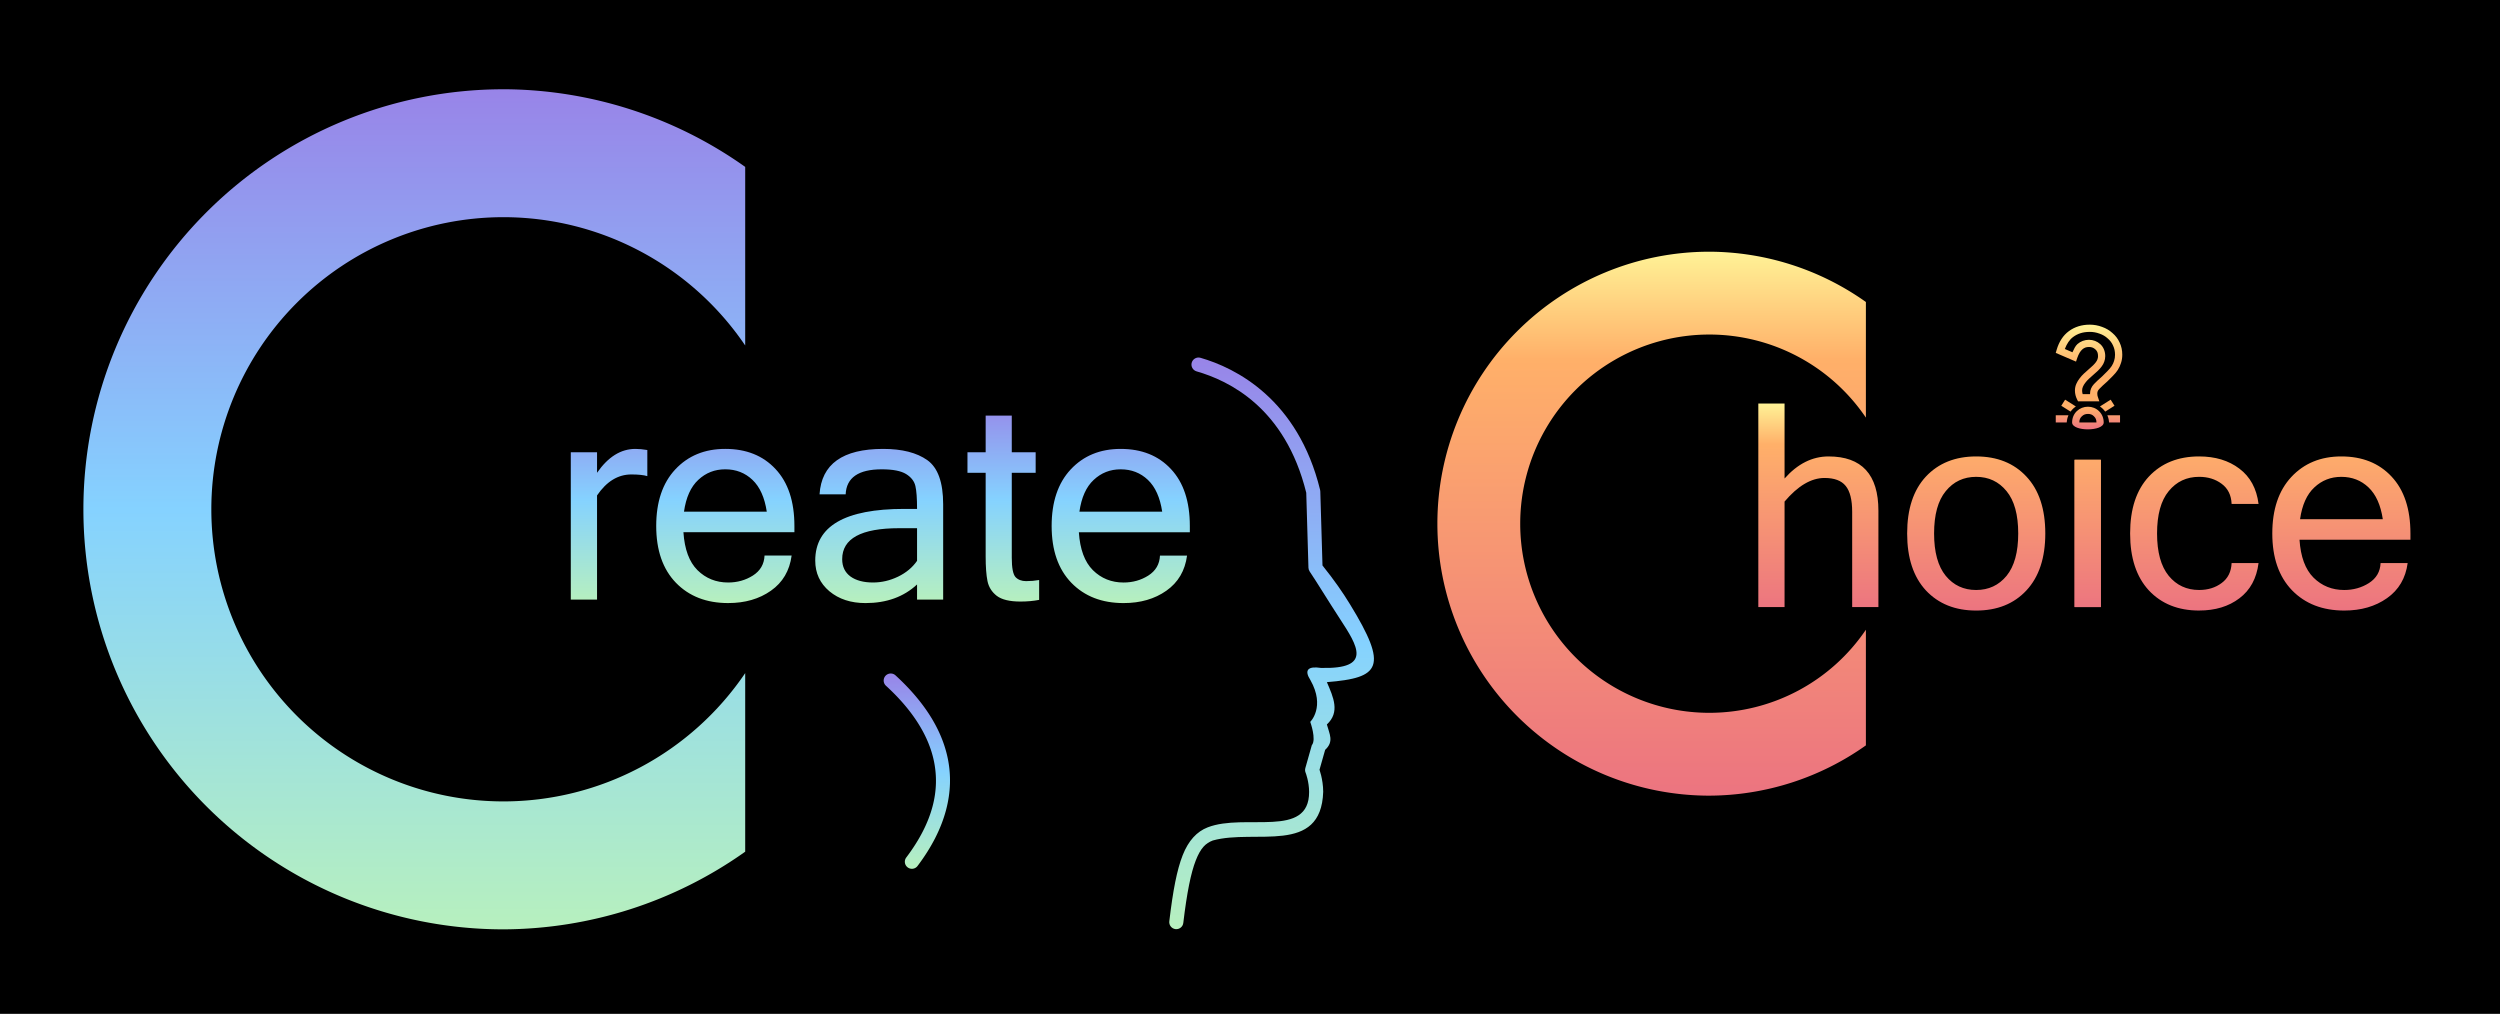 <?xml version="1.0" encoding="UTF-8" standalone="no"?>
<!-- Created with Inkscape (http://www.inkscape.org/) -->

<svg
   width="430"
   height="174.354"
   viewBox="0 0 113.771 46.131"
   version="1.1"
   id="svg1"
   xml:space="preserve"
   xmlns:xlink="http://www.w3.org/1999/xlink"
   xmlns="http://www.w3.org/2000/svg"
   xmlns:svg="http://www.w3.org/2000/svg"><rect x="0" y="0" width="113.771" height="46.131" fill="#333333" stroke="none"/><defs
     id="defs1"><linearGradient
       id="linearGradient266"><stop
         style="stop-color:#fff296;stop-opacity:1;"
         offset="0"
         id="stop264" /><stop
         style="stop-color:#ffb069;stop-opacity:1;"
         offset="0.403"
         id="stop265" /><stop
         style="stop-color:#ffb069;stop-opacity:1;"
         offset="0.797"
         id="stop267" /><stop
         style="stop-color:#ec7480;stop-opacity:1;"
         offset="1"
         id="stop266" /></linearGradient><linearGradient
       id="linearGradient211"><stop
         style="stop-color:#9884e8;stop-opacity:1;"
         offset="0"
         id="stop211" /><stop
         style="stop-color:#85d2ff;stop-opacity:1;"
         offset="0.498"
         id="stop213" /><stop
         style="stop-color:#b7f0be;stop-opacity:1;"
         offset="1"
         id="stop214" /></linearGradient><linearGradient
       id="linearGradient149"><stop
         style="stop-color:#b7f0be;stop-opacity:1;"
         offset="0"
         id="stop147" /><stop
         style="stop-color:#85d2ff;stop-opacity:1;"
         offset="0.5"
         id="stop148" /><stop
         style="stop-color:#9884e8;stop-opacity:1;"
         offset="1"
         id="stop149" /></linearGradient><linearGradient
       id="linearGradient144"><stop
         style="stop-color:#ec7480;stop-opacity:1;"
         offset="0"
         id="stop144" /><stop
         style="stop-color:#ffb069;stop-opacity:1;"
         offset="0.804"
         id="stop146" /><stop
         style="stop-color:#fff296;stop-opacity:1;"
         offset="1"
         id="stop145" /></linearGradient><linearGradient
       id="linearGradient241"><stop
         style="stop-color:#9884e8;stop-opacity:1;"
         offset="0"
         id="stop242" /><stop
         style="stop-color:#85d2ff;stop-opacity:1;"
         offset="0.5"
         id="stop244" /><stop
         style="stop-color:#b7f0be;stop-opacity:1;"
         offset="1"
         id="stop243" /></linearGradient><linearGradient
       id="linearGradient238"><stop
         style="stop-color:#9884e8;stop-opacity:1;"
         offset="0"
         id="stop238" /><stop
         style="stop-color:#85d2ff;stop-opacity:1;"
         offset="0.5"
         id="stop240" /><stop
         style="stop-color:#b7f0be;stop-opacity:1;"
         offset="1"
         id="stop241" /></linearGradient><linearGradient
       id="linearGradient153"><stop
         style="stop-color:#b7f0be;stop-opacity:1;"
         offset="0"
         id="stop151" /><stop
         style="stop-color:#85d2ff;stop-opacity:1;"
         offset="0.5"
         id="stop152" /><stop
         style="stop-color:#9884e8;stop-opacity:1;"
         offset="1"
         id="stop153" /></linearGradient><linearGradient
       id="linearGradient44"><stop
         style="stop-color:#ec7480;stop-opacity:1;"
         offset="0"
         id="stop42" /><stop
         style="stop-color:#ffb069;stop-opacity:1;"
         offset="0.803"
         id="stop43" /><stop
         style="stop-color:#fff296;stop-opacity:1;"
         offset="1"
         id="stop44" /></linearGradient><linearGradient
       xlink:href="#linearGradient211"
       id="linearGradient587"
       gradientUnits="userSpaceOnUse"
       gradientTransform="translate(-955.814,173.724)"
       x1="382.722"
       y1="137.974"
       x2="398.963"
       y2="212.687" /><linearGradient
       xlink:href="#linearGradient44"
       id="linearGradient588"
       gradientUnits="userSpaceOnUse"
       gradientTransform="matrix(1.684,0,0,1.684,-729.804,99.07)"
       x1="105"
       y1="186.096"
       x2="105"
       y2="110.977" /><linearGradient
       xlink:href="#linearGradient153"
       id="linearGradient589"
       gradientUnits="userSpaceOnUse"
       gradientTransform="matrix(1.812,0,0,1.812,-742.789,80.137)"
       x1="105"
       y1="202.456"
       x2="105"
       y2="94.544" /><linearGradient
       xlink:href="#linearGradient44"
       id="linearGradient590"
       gradientUnits="userSpaceOnUse"
       gradientTransform="matrix(1.684,0,0,1.684,-729.804,99.07)"
       x1="105"
       y1="186.096"
       x2="105"
       y2="110.977" /><linearGradient
       xlink:href="#linearGradient153"
       id="linearGradient591"
       gradientUnits="userSpaceOnUse"
       gradientTransform="matrix(1.812,0,0,1.812,-742.789,80.137)"
       x1="105"
       y1="202.456"
       x2="105"
       y2="94.544" /><linearGradient
       xlink:href="#linearGradient266"
       id="linearGradient592"
       gradientUnits="userSpaceOnUse"
       gradientTransform="matrix(1,0,0,1,-690.657,161.118)"
       x1="132.612"
       y1="158.791"
       x2="132.612"
       y2="185.419" /><linearGradient
       xlink:href="#linearGradient266"
       id="linearGradient593"
       gradientUnits="userSpaceOnUse"
       gradientTransform="matrix(1.49,0,0,1.49,-359.092,-373.771)"
       x1="132.612"
       y1="158.791"
       x2="132.612"
       y2="185.419" /><linearGradient
       xlink:href="#linearGradient211"
       id="linearGradient594"
       gradientUnits="userSpaceOnUse"
       gradientTransform="matrix(2.61,0,0,2.61,-2047.165,-119.095)"
       x1="382.722"
       y1="137.974"
       x2="398.963"
       y2="212.687" /><linearGradient
       xlink:href="#linearGradient266"
       id="linearGradient595"
       gradientUnits="userSpaceOnUse"
       gradientTransform="matrix(2.61,0,0,2.61,-1355.208,-151.994)"
       x1="132.612"
       y1="158.791"
       x2="132.612"
       y2="185.419" /><linearGradient
       xlink:href="#linearGradient266"
       id="linearGradient94"
       gradientUnits="userSpaceOnUse"
       gradientTransform="matrix(1,0,0,1,265.157,-12.607)"
       x1="132.612"
       y1="158.791"
       x2="132.612"
       y2="185.419" /><linearGradient
       xlink:href="#linearGradient153"
       id="linearGradient191"
       gradientUnits="userSpaceOnUse"
       gradientTransform="matrix(0.779,0,0,0.779,-421.032,131.013)"
       x1="105"
       y1="202.456"
       x2="105"
       y2="94.544" /><linearGradient
       xlink:href="#linearGradient241"
       id="linearGradient192"
       gradientUnits="userSpaceOnUse"
       x1="52.851"
       y1="175.86"
       x2="52.851"
       y2="200.298" /><linearGradient
       xlink:href="#linearGradient238"
       id="linearGradient193"
       gradientUnits="userSpaceOnUse"
       x1="91.63"
       y1="136.332"
       x2="91.63"
       y2="207.852" /><linearGradient
       xlink:href="#linearGradient149"
       id="linearGradient194"
       gradientUnits="userSpaceOnUse"
       gradientTransform="translate(-204.798,92.275)"
       x1="-97.266"
       y1="163.744"
       x2="-97.266"
       y2="143.031" /><linearGradient
       xlink:href="#linearGradient153"
       id="linearGradient195"
       gradientUnits="userSpaceOnUse"
       gradientTransform="matrix(0.779,0,0,0.779,-421.032,131.013)"
       x1="105"
       y1="202.456"
       x2="105"
       y2="94.544" /><linearGradient
       xlink:href="#linearGradient149"
       id="linearGradient212"
       gradientUnits="userSpaceOnUse"
       gradientTransform="translate(-204.798,92.275)"
       x1="-97.266"
       y1="163.744"
       x2="-97.266"
       y2="143.031" /><linearGradient
       xlink:href="#linearGradient44"
       id="linearGradient214"
       gradientUnits="userSpaceOnUse"
       gradientTransform="matrix(1.281,0,0,1.281,-982.061,93.214)"
       x1="105"
       y1="186.096"
       x2="105"
       y2="110.977" /><linearGradient
       xlink:href="#linearGradient144"
       id="linearGradient215"
       gradientUnits="userSpaceOnUse"
       gradientTransform="matrix(1.77,0,0,1.77,-609.876,9.044)"
       x1="-97.266"
       y1="163.744"
       x2="-97.266"
       y2="143.031" /><linearGradient
       xlink:href="#linearGradient44"
       id="linearGradient216"
       gradientUnits="userSpaceOnUse"
       gradientTransform="matrix(1.281,0,0,1.281,-982.061,93.214)"
       x1="105"
       y1="186.096"
       x2="105"
       y2="110.977" /><linearGradient
       xlink:href="#linearGradient266"
       id="linearGradient217"
       gradientUnits="userSpaceOnUse"
       gradientTransform="matrix(1.014,0,0,1.014,0.822,153.194)"
       x1="132.612"
       y1="158.791"
       x2="132.612"
       y2="185.419" /><linearGradient
       xlink:href="#linearGradient211"
       id="linearGradient86"
       gradientUnits="userSpaceOnUse"
       gradientTransform="translate(-955.814,173.724)"
       x1="382.722"
       y1="137.974"
       x2="398.963"
       y2="212.687" /><linearGradient
       xlink:href="#linearGradient44"
       id="linearGradient87"
       gradientUnits="userSpaceOnUse"
       gradientTransform="matrix(1.684,0,0,1.684,-729.804,99.07)"
       x1="105"
       y1="186.096"
       x2="105"
       y2="110.977" /><linearGradient
       xlink:href="#linearGradient153"
       id="linearGradient88"
       gradientUnits="userSpaceOnUse"
       gradientTransform="matrix(1.812,0,0,1.812,-742.789,80.137)"
       x1="105"
       y1="202.456"
       x2="105"
       y2="94.544" /><linearGradient
       xlink:href="#linearGradient44"
       id="linearGradient89"
       gradientUnits="userSpaceOnUse"
       gradientTransform="matrix(1.684,0,0,1.684,-729.804,99.07)"
       x1="105"
       y1="186.096"
       x2="105"
       y2="110.977" /><linearGradient
       xlink:href="#linearGradient153"
       id="linearGradient95"
       gradientUnits="userSpaceOnUse"
       gradientTransform="matrix(1.812,0,0,1.812,-742.789,80.137)"
       x1="105"
       y1="202.456"
       x2="105"
       y2="94.544" /><linearGradient
       xlink:href="#linearGradient266"
       id="linearGradient96"
       gradientUnits="userSpaceOnUse"
       gradientTransform="matrix(1,0,0,1,-690.657,161.118)"
       x1="132.612"
       y1="158.791"
       x2="132.612"
       y2="185.419" /><linearGradient
       xlink:href="#linearGradient266"
       id="linearGradient126"
       gradientUnits="userSpaceOnUse"
       gradientTransform="matrix(0.696,0,0,0.696,-872.274,137.643)"
       x1="132.612"
       y1="158.791"
       x2="132.612"
       y2="185.419" /><linearGradient
       xlink:href="#linearGradient144"
       id="linearGradient127"
       gradientUnits="userSpaceOnUse"
       gradientTransform="matrix(1.77,0,0,1.77,-609.876,9.044)"
       x1="-97.266"
       y1="163.744"
       x2="-97.266"
       y2="143.031" /><linearGradient
       xlink:href="#linearGradient144"
       id="linearGradient128"
       gradientUnits="userSpaceOnUse"
       gradientTransform="matrix(1.77,0,0,1.77,-609.876,9.044)"
       x1="-97.266"
       y1="163.744"
       x2="-97.266"
       y2="143.031" /><linearGradient
       xlink:href="#linearGradient44"
       id="linearGradient129"
       gradientUnits="userSpaceOnUse"
       gradientTransform="matrix(1.281,0,0,1.281,-982.061,93.214)"
       x1="105"
       y1="186.096"
       x2="105"
       y2="110.977" /><linearGradient
       xlink:href="#linearGradient149"
       id="linearGradient130"
       gradientUnits="userSpaceOnUse"
       gradientTransform="translate(-204.798,92.275)"
       x1="-97.266"
       y1="163.744"
       x2="-97.266"
       y2="143.031" /><linearGradient
       xlink:href="#linearGradient153"
       id="linearGradient131"
       gradientUnits="userSpaceOnUse"
       gradientTransform="matrix(0.779,0,0,0.779,-421.032,131.013)"
       x1="105"
       y1="202.456"
       x2="105"
       y2="94.544" /><linearGradient
       xlink:href="#linearGradient241"
       id="linearGradient132"
       gradientUnits="userSpaceOnUse"
       x1="52.851"
       y1="175.86"
       x2="52.851"
       y2="200.298" /><linearGradient
       xlink:href="#linearGradient238"
       id="linearGradient133"
       gradientUnits="userSpaceOnUse"
       x1="91.63"
       y1="136.332"
       x2="91.63"
       y2="207.852" /></defs><g
     id="layer1"
     style="display:none"
     transform="translate(-4525.895,-384.968)"><g
       id="g231"
       style="display:inline;stroke-width:3.885;stroke-linejoin:round;paint-order:stroke fill markers"
       transform="matrix(0.257,0,0,0.257,4570.627,347.992)"><path
         id="path179-5"
         style="color:#000000;font-style:normal;font-variant:normal;font-weight:normal;font-stretch:normal;font-size:medium;line-height:normal;font-family:sans-serif;font-variant-ligatures:normal;font-variant-position:normal;font-variant-caps:normal;font-variant-numeric:normal;font-variant-alternates:normal;font-variant-east-asian:normal;font-feature-settings:normal;font-variation-settings:normal;text-indent:0;text-align:start;text-decoration-line:none;text-decoration-style:solid;text-decoration-color:#000000;letter-spacing:normal;word-spacing:normal;text-transform:none;writing-mode:lr-tb;direction:ltr;text-orientation:mixed;dominant-baseline:auto;baseline-shift:baseline;text-anchor:start;white-space:normal;shape-padding:0;shape-margin:0;inline-size:0;clip-rule:nonzero;display:inline;overflow:visible;visibility:visible;isolation:auto;mix-blend-mode:normal;color-interpolation:sRGB;color-interpolation-filters:linearRGB;solid-color:#000000;solid-opacity:1;fill:#000000;fill-opacity:1;fill-rule:nonzero;stroke:#000000;stroke-width:4.392;stroke-linecap:round;stroke-linejoin:round;stroke-miterlimit:4;stroke-dasharray:none;stroke-dashoffset:0;stroke-opacity:1;paint-order:stroke fill markers;color-rendering:auto;image-rendering:auto;shape-rendering:auto;text-rendering:auto;enable-background:accumulate;stop-color:#000000"
         d="m -1130.466,171.737 c 5.651,5.46 0.453,11.231 0.453,11.231 6.96,6.052 14.692,5.441 18.585,4.328 0,0 0.556,-3.682 0.88,-4.506 0.325,-0.824 0.649,-1.129 1.124,-1.314 2.814,-0.784 7.183,0.997 7.323,-3.227 0,-0.429 -0.07,-0.812 -0.14,-1.099 -0.035,-0.144 -0.071,-0.263 -0.1,-0.353 0,-0.006 0,-0.007 -0.01,-0.013 l 0.374,-1.319 c 0.604,-0.557 0.281,-1.049 0.115,-1.684 0.881,-0.814 0.438,-1.794 0,-2.805 3.536,-0.287 4.099,-0.979 1.526,-5.175 -0.481,-0.784 -1.018,-1.564 -1.817,-2.561 -0.088,-1.666 -0.041,-3.343 -0.157,-5.007 -1.612,-7.613 -8.605,-9.819 -14.11,-9.919 -12.014,-0.22 -22.656,10.694 -15.622,21.697 0.383,0.608 0.997,1.194 1.572,1.726 z"
         transform="matrix(3.885,0,0,3.885,4386.5,-134.77)" /><g
         id="g25-3"
         transform="matrix(2.577,0,0,2.577,767.564,-150.857)"
         style="stroke:#000000;stroke-width:11.966;stroke-dasharray:none;stroke-opacity:1"><path
           id="path21-6"
           style="display:inline;fill:url(#linearGradient191);fill-opacity:1;stroke:#000000;stroke-width:8.696;stroke-linecap:round;stroke-linejoin:round;stroke-dasharray:none;stroke-opacity:1;paint-order:stroke fill markers"
           d="m -339.275,204.629 a 42.012,42.012 0 0 0 -42.012,42.012 42.012,42.012 0 0 0 42.012,42.012 42.012,42.012 0 0 0 24.18,-7.767 v -17.862 a 29.217,29.217 0 0 1 -24.18,12.833 29.217,29.217 0 0 1 -29.216,-29.217 29.217,29.217 0 0 1 29.216,-29.217 29.217,29.217 0 0 1 24.18,12.833 v -17.862 a 42.012,42.012 0 0 0 -24.18,-7.767 z"
           transform="translate(-1.4934103e-6)" /><g
           id="g23-1"
           transform="matrix(0.565,0,0,0.565,251.116,215.422)"
           style="stroke:none;stroke-width:15.389;stroke-linecap:round;stroke-linejoin:round;stroke-dasharray:none;stroke-opacity:1;paint-order:stroke fill markers"><path
             style="fill:url(#linearGradient192);stroke:none;stroke-width:10.874;stroke-linecap:round;stroke-linejoin:round;stroke-dasharray:none;stroke-opacity:1;paint-order:stroke fill markers"
             d="m 53.477,176.096 a 0.882,0.882 0 0 0 -1.248,0.055 0.882,0.882 0 0 0 0.057,1.248 c 3.021,2.765 5.303,5.966 6.014,9.506 0.711,3.54 -0.083,7.483 -3.477,11.979 a 0.882,0.882 0 0 0 0.174,1.234 0.882,0.882 0 0 0 1.236,-0.172 c 3.619,-4.793 4.61,-9.339 3.797,-13.389 -0.813,-4.049 -3.36,-7.538 -6.553,-10.461 z"
             id="path22-8"
             transform="matrix(1.415,0,0,1.415,-1051.206,-164.527)" /><path
             style="fill:url(#linearGradient193);stroke:none;stroke-width:10.874;stroke-linecap:round;stroke-linejoin:round;stroke-dasharray:none;stroke-opacity:1;paint-order:stroke fill markers"
             d="m 91.629,136.367 c -0.469,-0.134 -0.958,0.137 -1.092,0.605 -0.135,0.468 0.136,0.957 0.604,1.092 4.044,1.163 11.094,4.532 13.723,15.188 l 0.275,9.377 c 0.005,0.167 0.057,0.33 0.15,0.469 0.845,1.249 2.405,3.809 3.774,5.906 2.255,3.453 4.096,6.327 -2.366,6.161 -1.612,-0.246 -2.129,0.261 -1.31,1.529 1.893,3.345 -0.023,5.221 -0.023,5.221 0,0 0.801,2.208 0.195,2.919 l -0.809,2.861 c -0.057,0.199 -0.042,0.412 0.043,0.602 -0.031,-0.069 0.022,0.055 0.065,0.184 0.042,0.129 0.097,0.31 0.15,0.531 0.108,0.442 0.21,1.039 0.213,1.664 0.024,5.9 -8.01,2.616 -12.691,4.436 -1.342,0.521 -2.4,1.643 -3.123,3.477 -0.723,1.834 -1.22,4.424 -1.676,8.273 -0.058,0.484 0.288,0.923 0.771,0.98 0.484,0.058 0.924,-0.289 0.98,-0.773 0.449,-3.789 0.954,-6.28 1.566,-7.834 0.613,-1.554 1.225,-2.13 2.121,-2.479 5.31,-1.479 13.553,1.882 13.816,-6.088 -0.003,-0.81 -0.132,-1.532 -0.264,-2.074 -0.066,-0.271 -0.134,-0.496 -0.189,-0.666 -0.004,-0.011 -0.006,-0.013 -0.01,-0.023 l 0.705,-2.488 c 1.14,-1.052 0.531,-1.98 0.217,-3.178 1.662,-1.536 0.825,-3.386 0,-5.293 6.671,-0.541 7.734,-1.848 2.88,-9.764 -0.907,-1.479 -1.921,-2.95 -3.428,-4.832 l -0.216,-7.309 -0.058,-1.957 c -0.001,-0.061 -0.009,-0.122 -0.023,-0.182 -2.77,-11.354 -10.546,-15.263 -14.97,-16.535 z"
             id="path23-6"
             transform="matrix(1.415,0,0,1.415,-1051.206,-164.527)" /></g><path
           style="font-size:28.451px;line-height:35.563px;font-family:'Microsoft Sans Serif';-inkscape-font-specification:'Microsoft Sans Serif, Normal';text-align:center;letter-spacing:0px;text-orientation:upright;text-anchor:middle;fill:url(#linearGradient194);stroke:#000000;stroke-width:8.696;stroke-linecap:round;stroke-linejoin:round;stroke-dasharray:none;stroke-opacity:1;paint-order:stroke fill markers"
           d="m -324.884,243.322 q -0.556,-0.167 -1.598,-0.167 -2,0 -3.431,2.098 v 10.419 h -2.626 v -14.739 h 2.626 v 2.056 q 1.653,-2.389 3.834,-2.389 0.556,0 1.195,0.111 z m 8.085,12.697 q -3.251,0 -5.223,-2.028 -1.973,-2.042 -1.973,-5.682 0,-3.612 1.903,-5.654 1.917,-2.056 5.001,-2.056 3.153,0 5.029,2.014 1.889,2.014 1.889,5.696 v 0.625 h -11.1 q 0.167,2.556 1.403,3.792 1.25,1.236 3.07,1.236 1.375,0 2.473,-0.695 1.111,-0.708 1.167,-2 h 2.709 q -0.306,2.278 -2.07,3.515 -1.75,1.236 -4.279,1.236 z m 3.862,-9.141 q -0.32,-2.125 -1.431,-3.181 -1.111,-1.056 -2.723,-1.056 -1.57,0 -2.695,1.056 -1.125,1.042 -1.431,3.181 z m 15.031,4.918 v -3.265 h -1.792 q -5.696,0 -5.696,3.098 0,1.125 0.834,1.736 0.834,0.597 2.25,0.597 1.292,0 2.501,-0.583 1.209,-0.583 1.903,-1.584 z m 0,2.362 q -2,1.862 -5.154,1.862 -2.195,0 -3.612,-1.181 -1.417,-1.195 -1.417,-3.07 0,-5.168 8.905,-5.168 h 1.278 q 0,-1.584 -0.167,-2.292 -0.167,-0.722 -0.931,-1.195 -0.764,-0.472 -2.431,-0.472 -3.501,0 -3.612,2.501 h -2.612 q 0.292,-4.543 6.362,-4.543 2.834,0 4.418,1.125 1.584,1.125 1.584,4.418 v 9.53 h -2.612 z m 12.211,1.542 q -0.861,0.167 -1.875,0.167 -1.611,0 -2.362,-0.57 -0.75,-0.583 -0.931,-1.486 -0.181,-0.903 -0.181,-2.459 v -8.363 h -1.82 v -2.056 h 1.82 v -3.667 h 2.612 v 3.667 h 2.389 v 2.056 h -2.389 v 8.502 q 0,1.514 0.375,1.931 0.389,0.403 1.056,0.403 0.681,0 1.306,-0.111 z m 8.446,0.32 q -3.251,0 -5.223,-2.028 -1.973,-2.042 -1.973,-5.682 0,-3.612 1.903,-5.654 1.917,-2.056 5.001,-2.056 3.153,0 5.029,2.014 1.889,2.014 1.889,5.696 v 0.625 h -11.1 q 0.167,2.556 1.403,3.792 1.25,1.236 3.07,1.236 1.375,0 2.473,-0.695 1.111,-0.708 1.167,-2 h 2.709 q -0.306,2.278 -2.07,3.515 -1.75,1.236 -4.279,1.236 z m 3.862,-9.141 q -0.32,-2.125 -1.431,-3.181 -1.111,-1.056 -2.723,-1.056 -1.57,0 -2.695,1.056 -1.125,1.042 -1.431,3.181 z"
           id="path20-2"
           aria-label="reate&#10;"
           transform="translate(-1.4934103e-6)" /><path
           id="path110-1"
           style="display:inline;fill:url(#linearGradient195);fill-opacity:1;stroke:none;stroke-width:8.696;stroke-linecap:round;stroke-linejoin:round;stroke-dasharray:none;stroke-opacity:1;paint-order:stroke fill markers"
           d="m -339.275,204.629 a 42.012,42.012 0 0 0 -42.012,42.012 42.012,42.012 0 0 0 42.012,42.012 42.012,42.012 0 0 0 24.18,-7.767 v -17.862 a 29.217,29.217 0 0 1 -24.18,12.833 29.217,29.217 0 0 1 -29.216,-29.217 29.217,29.217 0 0 1 29.216,-29.217 29.217,29.217 0 0 1 24.18,12.833 v -17.862 a 42.012,42.012 0 0 0 -24.18,-7.767 z"
           transform="translate(-1.4934103e-6)" /><g
           id="g130-4"
           transform="matrix(0.565,0,0,0.565,251.116,215.422)"
           style="stroke:none;stroke-width:15.389;stroke-linecap:round;stroke-linejoin:round;stroke-dasharray:none;stroke-opacity:1;paint-order:stroke fill markers" /><path
           style="font-size:28.451px;line-height:35.563px;font-family:'Microsoft Sans Serif';-inkscape-font-specification:'Microsoft Sans Serif, Normal';text-align:center;letter-spacing:0px;text-orientation:upright;text-anchor:middle;fill:url(#linearGradient212);stroke:#000000;stroke-width:8.696;stroke-linecap:round;stroke-linejoin:round;stroke-dasharray:none;stroke-opacity:1;paint-order:stroke fill markers"
           d="m -324.884,243.322 q -0.556,-0.167 -1.598,-0.167 -2,0 -3.431,2.098 v 10.419 h -2.626 v -14.739 h 2.626 v 2.056 q 1.653,-2.389 3.834,-2.389 0.556,0 1.195,0.111 z m 8.085,12.697 q -3.251,0 -5.223,-2.028 -1.973,-2.042 -1.973,-5.682 0,-3.612 1.903,-5.654 1.917,-2.056 5.001,-2.056 3.153,0 5.029,2.014 1.889,2.014 1.889,5.696 v 0.625 h -11.1 q 0.167,2.556 1.403,3.792 1.25,1.236 3.07,1.236 1.375,0 2.473,-0.695 1.111,-0.708 1.167,-2 h 2.709 q -0.306,2.278 -2.07,3.515 -1.75,1.236 -4.279,1.236 z m 3.862,-9.141 q -0.32,-2.125 -1.431,-3.181 -1.111,-1.056 -2.723,-1.056 -1.57,0 -2.695,1.056 -1.125,1.042 -1.431,3.181 z m 15.031,4.918 v -3.265 h -1.792 q -5.696,0 -5.696,3.098 0,1.125 0.834,1.736 0.834,0.597 2.25,0.597 1.292,0 2.501,-0.583 1.209,-0.583 1.903,-1.584 z m 0,2.362 q -2,1.862 -5.154,1.862 -2.195,0 -3.612,-1.181 -1.417,-1.195 -1.417,-3.07 0,-5.168 8.905,-5.168 h 1.278 q 0,-1.584 -0.167,-2.292 -0.167,-0.722 -0.931,-1.195 -0.764,-0.472 -2.431,-0.472 -3.501,0 -3.612,2.501 h -2.612 q 0.292,-4.543 6.362,-4.543 2.834,0 4.418,1.125 1.584,1.125 1.584,4.418 v 9.53 h -2.612 z m 12.211,1.542 q -0.861,0.167 -1.875,0.167 -1.611,0 -2.362,-0.57 -0.75,-0.583 -0.931,-1.486 -0.181,-0.903 -0.181,-2.459 v -8.363 h -1.82 v -2.056 h 1.82 v -3.667 h 2.612 v 3.667 h 2.389 v 2.056 h -2.389 v 8.502 q 0,1.514 0.375,1.931 0.389,0.403 1.056,0.403 0.681,0 1.306,-0.111 z m 8.446,0.32 q -3.251,0 -5.223,-2.028 -1.973,-2.042 -1.973,-5.682 0,-3.612 1.903,-5.654 1.917,-2.056 5.001,-2.056 3.153,0 5.029,2.014 1.889,2.014 1.889,5.696 v 0.625 h -11.1 q 0.167,2.556 1.403,3.792 1.25,1.236 3.07,1.236 1.375,0 2.473,-0.695 1.111,-0.708 1.167,-2 h 2.709 q -0.306,2.278 -2.07,3.515 -1.75,1.236 -4.279,1.236 z m 3.862,-9.141 q -0.32,-2.125 -1.431,-3.181 -1.111,-1.056 -2.723,-1.056 -1.57,0 -2.695,1.056 -1.125,1.042 -1.431,3.181 z"
           id="path131-9"
           aria-label="reate&#10;"
           transform="translate(-1.4934103e-6)" /></g><g
         id="g313-7-7-5-9-5"
         transform="translate(6.4048327e-5,-1.0915739e-5)"
         style="display:inline;stroke-width:3.885;stroke-linejoin:round;paint-order:stroke fill markers"><g
           id="g19-5-9-0"
           transform="matrix(1.456,0,0,1.456,1247.418,280.779)"
           style="stroke-width:2.668"><path
             id="path19-7-6-3"
             style="display:inline;fill:url(#linearGradient214);fill-opacity:1;stroke:#000000;stroke-width:15.389;stroke-linecap:round;stroke-linejoin:round;stroke-dasharray:none;stroke-opacity:1;paint-order:stroke fill markers"
             d="m -847.557,235.281 a 48.16,48.16 0 0 0 -48.16,48.16 48.16,48.16 0 0 0 48.16,48.16 48.16,48.16 0 0 0 27.718,-8.904 v -20.476 a 33.492,33.492 0 0 1 -27.718,14.711 33.492,33.492 0 0 1 -33.492,-33.492 33.492,33.492 0 0 1 33.492,-33.492 33.492,33.492 0 0 1 27.718,14.711 v -20.475 a 48.16,48.16 0 0 0 -27.718,-8.904 z"
             transform="translate(16.293,-225.243)" /><path
             style="font-size:28.451px;line-height:35.563px;font-family:'Microsoft Sans Serif';-inkscape-font-specification:'Microsoft Sans Serif, Normal';text-align:center;letter-spacing:0px;text-orientation:upright;text-anchor:middle;fill:url(#linearGradient215);stroke:#000000;stroke-width:15.389;stroke-linecap:round;stroke-linejoin:round;stroke-dasharray:none;stroke-opacity:1;paint-order:stroke fill markers"
             d="m -834.241,275.442 c 2.311,-2.606 4.909,-3.909 7.793,-3.909 5.884,0 8.826,3.204 8.826,9.613 v 17.062 h -4.646 v -16.865 c 0,-2.131 -0.385,-3.663 -1.155,-4.597 -0.754,-0.934 -2,-1.401 -3.737,-1.401 -2.36,0 -4.72,1.393 -7.08,4.179 v 18.684 h -4.646 v -36.041 h 4.646 z m 33.927,-3.909 c 3.72,0 6.687,1.188 8.9,3.565 2.229,2.376 3.343,5.736 3.343,10.08 0,4.327 -1.115,7.687 -3.343,10.08 -2.213,2.377 -5.179,3.565 -8.9,3.565 -3.704,0 -6.671,-1.188 -8.9,-3.565 -2.213,-2.393 -3.319,-5.753 -3.319,-10.08 0,-4.343 1.106,-7.703 3.319,-10.08 2.229,-2.377 5.196,-3.565 8.9,-3.565 z m 0,23.65 c 2.213,0 4.007,-0.836 5.384,-2.508 1.377,-1.688 2.065,-4.188 2.065,-7.498 0,-3.327 -0.688,-5.827 -2.065,-7.498 -1.377,-1.688 -3.171,-2.532 -5.384,-2.532 -2.213,0 -4.007,0.844 -5.384,2.532 -1.377,1.672 -2.065,4.171 -2.065,7.498 0,3.311 0.688,5.81 2.065,7.498 1.377,1.672 3.171,2.508 5.384,2.508 z m 22.077,3.024 h -4.646 v -26.084 h 4.646 z m 17.406,0.615 c -3.704,0 -6.671,-1.188 -8.9,-3.565 -2.213,-2.393 -3.319,-5.753 -3.319,-10.08 0,-4.343 1.106,-7.703 3.319,-10.08 2.229,-2.377 5.196,-3.565 8.9,-3.565 2.852,0 5.228,0.721 7.129,2.163 1.918,1.442 3.048,3.524 3.393,6.244 h -4.769 c -0.066,-1.557 -0.656,-2.745 -1.77,-3.565 -1.098,-0.819 -2.426,-1.229 -3.983,-1.229 -2.213,0 -4.007,0.844 -5.384,2.532 -1.377,1.672 -2.065,4.171 -2.065,7.498 0,3.311 0.688,5.81 2.065,7.498 1.377,1.672 3.171,2.508 5.384,2.508 1.557,0 2.885,-0.41 3.983,-1.229 1.115,-0.819 1.705,-2 1.77,-3.54 h 4.769 c -0.344,2.721 -1.475,4.802 -3.393,6.244 -1.901,1.442 -4.278,2.163 -7.129,2.163 z m 25.691,0 c -3.835,0 -6.916,-1.196 -9.244,-3.589 -2.327,-2.409 -3.491,-5.761 -3.491,-10.055 0,-4.261 1.123,-7.597 3.368,-10.006 2.262,-2.426 5.212,-3.639 8.85,-3.639 3.72,0 6.687,1.188 8.9,3.565 2.229,2.376 3.343,5.736 3.343,10.08 v 1.106 h -19.643 c 0.197,3.016 1.024,5.253 2.483,6.712 1.475,1.459 3.286,2.188 5.433,2.188 1.623,0 3.081,-0.41 4.376,-1.229 1.311,-0.836 2,-2.016 2.065,-3.54 h 4.794 c -0.361,2.688 -1.582,4.761 -3.663,6.22 -2.065,1.459 -4.589,2.188 -7.572,2.188 z m 6.834,-16.177 c -0.377,-2.508 -1.221,-4.384 -2.532,-5.63 -1.311,-1.246 -2.917,-1.868 -4.819,-1.868 -1.852,0 -3.442,0.623 -4.769,1.868 -1.328,1.229 -2.172,3.106 -2.532,5.63 z"
             id="path17-5-8-6"
             aria-label="hoice&#10;"
             transform="translate(16.293,-225.243)" /><path
             id="path109-3-4"
             style="display:inline;fill:url(#linearGradient216);fill-opacity:1;stroke:none;stroke-width:15.389;stroke-linecap:round;stroke-linejoin:round;stroke-dasharray:none;stroke-opacity:1;paint-order:stroke fill markers"
             d="m -847.557,235.281 a 48.16,48.16 0 0 0 -48.16,48.16 48.16,48.16 0 0 0 48.16,48.16 48.16,48.16 0 0 0 27.718,-8.904 v -20.476 a 33.492,33.492 0 0 1 -27.718,14.711 33.492,33.492 0 0 1 -33.492,-33.492 33.492,33.492 0 0 1 33.492,-33.492 33.492,33.492 0 0 1 27.718,14.711 v -20.475 a 48.16,48.16 0 0 0 -27.718,-8.904 z"
             transform="translate(16.293,-225.243)" /></g><path
           style="display:inline;fill:#000000;fill-opacity:1;stroke:#000000;stroke-width:9.149;stroke-linecap:butt;stroke-linejoin:round;stroke-dasharray:none;stroke-opacity:1;paint-order:stroke fill markers"
           d="m 130.563,326.209 -5.46,-2.333 c -1.361,-0.683 -1.645,-1.9 -1.433,-2.938 2.228,-10.083 14.131,-12.484 20.219,-4.841 2.694,3.73 3.467,9.682 -3.134,15.028 1.601,0.312 3.135,2.306 3.058,4.229 0.682,0.394 1.311,0.873 1.432,2.18 v 1.997 c -0.063,1.631 -1.364,2.494 -2.533,2.497 h -2.739 c -2.364,2.364 -8.682,2.419 -11.104,-0.003 h -2.802 c -1.79,-0.076 -2.49,-1.608 -2.47,-2.58 v -1.874 c 0.065,-0.856 0.387,-1.639 1.431,-2.218 -0.144,-0.962 1.191,-4.291 3.513,-4.276 0.118,-1.505 0.446,-3.055 2.022,-4.87 z"
           id="path311-2-5-5-4-4-9" /><path
           id="path312-2-6-1-12-8-2"
           style="color:#000000;font-style:normal;font-variant:normal;font-weight:normal;font-stretch:normal;font-size:medium;line-height:normal;font-family:sans-serif;-inkscape-font-specification:'Cera PROModern, Normal';font-variant-ligatures:normal;font-variant-position:normal;font-variant-caps:normal;font-variant-numeric:normal;font-variant-alternates:normal;font-variant-east-asian:normal;font-feature-settings:normal;font-variation-settings:normal;text-indent:0;text-align:start;text-decoration-line:none;text-decoration-style:solid;text-decoration-color:#000000;letter-spacing:normal;word-spacing:normal;text-transform:none;writing-mode:lr-tb;direction:ltr;text-orientation:mixed;dominant-baseline:auto;baseline-shift:baseline;text-anchor:start;white-space:normal;shape-padding:0;shape-margin:0;inline-size:0;clip-rule:nonzero;display:inline;overflow:visible;visibility:visible;isolation:auto;mix-blend-mode:normal;color-interpolation:sRGB;color-interpolation-filters:linearRGB;solid-color:#000000;solid-opacity:1;fill:url(#linearGradient217);fill-opacity:1;fill-rule:nonzero;stroke:none;stroke-width:22.411;stroke-linecap:round;stroke-linejoin:round;stroke-miterlimit:4;stroke-dasharray:none;stroke-dashoffset:0;stroke-opacity:1;paint-order:stroke fill markers;color-rendering:auto;image-rendering:auto;shape-rendering:auto;text-rendering:auto;enable-background:accumulate;stop-color:#000000"
           d="m 134.889,314.209 v 3.5e-4 c -2.018,0 -3.839,0.556 -5.346,1.667 -1.503,1.101 -2.555,2.751 -3.162,4.825 l -0.23,0.787 5.229,2.25 0.323,-0.955 c 0.354,-1.047 0.806,-1.758 1.295,-2.191 0.489,-0.432 1.011,-0.631 1.728,-0.631 0.679,0 1.179,0.193 1.666,0.639 0.447,0.409 0.664,0.903 0.664,1.724 0,0.298 -0.048,0.555 -0.139,0.791 l -0.008,0.02 -0.006,0.02 c -0.071,0.211 -0.193,0.445 -0.385,0.7 l -0.004,0.007 -0.004,0.007 c -0.174,0.238 -0.425,0.523 -0.742,0.84 -0.339,0.312 -0.73,0.663 -1.176,1.056 -0.409,0.353 -0.802,0.706 -1.184,1.06 -0.413,0.383 -0.784,0.799 -1.113,1.244 -0.339,0.432 -0.621,0.897 -0.839,1.394 -0.239,0.545 -0.361,1.134 -0.361,1.736 0,0.399 0.05,0.798 0.149,1.19 0.096,0.38 0.225,0.738 0.393,1.072 l 0.258,0.514 h 5.492 l -0.409,-1.222 c -0.037,-0.112 -0.063,-0.221 -0.081,-0.328 -0.019,-0.137 -0.032,-0.29 -0.032,-0.463 0,-0.434 0.133,-0.772 0.51,-1.167 0.508,-0.532 1.187,-1.172 2.031,-1.908 l 0.014,-0.012 0.014,-0.012 c 0.514,-0.486 0.99,-0.96 1.428,-1.424 0.495,-0.494 0.924,-1.008 1.284,-1.546 l 0.006,-0.01 0.008,-0.01 c 0.36,-0.567 0.632,-1.16 0.819,-1.774 0.222,-0.665 0.331,-1.38 0.331,-2.133 0,-1.136 -0.231,-2.206 -0.696,-3.168 -0.428,-0.938 -1.049,-1.756 -1.837,-2.424 -0.761,-0.694 -1.659,-1.224 -2.67,-1.582 -1.018,-0.386 -2.097,-0.582 -3.219,-0.582 z m 0,1.859 c 0.914,0 1.762,0.154 2.567,0.461 l 0.01,0.003 0.012,0.003 c 0.804,0.283 1.479,0.684 2.055,1.212 l 0.014,0.014 0.016,0.012 c 0.596,0.503 1.042,1.093 1.362,1.801 l 0.006,0.012 0.006,0.01 c 0.338,0.696 0.51,1.472 0.51,2.367 0,0.582 -0.081,1.095 -0.234,1.552 l -0.004,0.014 -0.004,0.014 c -0.134,0.446 -0.338,0.886 -0.615,1.325 -0.284,0.423 -0.63,0.842 -1.045,1.256 l -0.01,0.01 -0.01,0.01 c -0.416,0.441 -0.872,0.898 -1.371,1.369 -0.858,0.75 -1.57,1.417 -2.128,2.001 -0.644,0.675 -1.022,1.542 -1.022,2.446 0,0.054 0.008,0.103 0.01,0.156 h -1.894 c -0.019,-0.064 -0.048,-0.112 -0.066,-0.18 -0.063,-0.25 -0.093,-0.496 -0.093,-0.739 0,-0.361 0.066,-0.682 0.202,-0.993 0.156,-0.356 0.357,-0.688 0.605,-1.003 l 0.01,-0.012 0.008,-0.012 c 0.26,-0.353 0.557,-0.683 0.891,-0.993 0.368,-0.34 0.75,-0.681 1.145,-1.022 l 0.002,-0.003 0.004,-0.002 c 0.46,-0.405 0.868,-0.77 1.224,-1.097 l 0.014,-0.014 0.012,-0.012 c 0.373,-0.372 0.684,-0.726 0.936,-1.072 0.284,-0.379 0.505,-0.781 0.649,-1.202 0.172,-0.453 0.26,-0.939 0.26,-1.435 0,-1.213 -0.428,-2.324 -1.269,-3.093 -0.801,-0.732 -1.833,-1.127 -2.926,-1.127 -1.109,0 -2.151,0.379 -2.964,1.097 -0.577,0.51 -0.923,1.331 -1.295,2.12 l -1.966,-0.846 c 0.519,-1.345 1.203,-2.412 2.146,-3.103 v -0.002 h 0.002 c 1.178,-0.869 2.553,-1.303 4.239,-1.303 z m -6.317,17.483 -0.993,1.568 2.385,1.51 c 0.676,-0.864 1.082,-1.117 1.373,-1.328 z m 11.74,0 -2.765,1.75 c 0.291,0.211 0.696,0.464 1.372,1.328 l 2.385,-1.51 z m -5.868,1.817 c -1.073,0 -2.085,0.403 -2.858,1.141 -0.791,0.754 -1.214,1.801 -1.214,2.92 0,2.388 8.147,2.363 8.147,3.4e-4 0,-1.116 -0.422,-2.159 -1.208,-2.913 -0.755,-0.748 -1.777,-1.149 -2.867,-1.149 z m 0,1.859 c 0.679,0 1.131,0.186 1.557,0.611 l 0.006,0.007 0.008,0.008 c 0.444,0.424 0.639,0.877 0.639,1.578 h -4.419 c 0,-0.701 0.194,-1.154 0.639,-1.578 0.462,-0.44 0.925,-0.625 1.571,-0.625 z m -8.289,0.347 v 1.856 h 2.823 c 0.109,-1.092 0.317,-1.522 0.449,-1.856 z m 13.307,0 c 0.133,0.334 0.34,0.764 0.449,1.856 h 2.823 v -1.856 z" /><path
           d="m 134.889,316.068 c -1.686,1.8e-4 -3.06,0.434 -4.238,1.303 h -0.002 v 0.002 c -0.944,0.691 -1.626,1.758 -2.146,3.103 l 1.966,0.846 c 0.372,-0.789 0.718,-1.61 1.295,-2.12 0.813,-0.718 1.854,-1.097 2.963,-1.097 1.093,0 2.125,0.395 2.926,1.127 0.841,0.769 1.269,1.88 1.269,3.093 0,0.496 -0.088,0.982 -0.26,1.435 -0.144,0.422 -0.364,0.823 -0.648,1.202 -0.253,0.346 -0.563,0.7 -0.936,1.072 l -0.012,0.012 -0.014,0.014 c -0.356,0.327 -0.764,0.692 -1.224,1.097 l -0.004,0.002 -0.002,0.003 c -0.395,0.341 -0.777,0.682 -1.145,1.022 -0.334,0.309 -0.631,0.639 -0.891,0.992 l -0.008,0.012 -0.011,0.012 c -0.248,0.315 -0.449,0.647 -0.605,1.002 -0.137,0.311 -0.203,0.632 -0.203,0.993 0,0.244 0.03,0.489 0.093,0.739 0.017,0.068 0.046,0.116 0.066,0.18 h 1.894 c -0.002,-0.053 -0.011,-0.102 -0.011,-0.156 0,-0.904 0.378,-1.771 1.022,-2.446 0.558,-0.584 1.27,-1.251 2.128,-2.001 0.499,-0.471 0.955,-0.928 1.371,-1.368 l 0.011,-0.011 0.01,-0.01 c 0.415,-0.414 0.762,-0.832 1.045,-1.256 0.277,-0.439 0.481,-0.88 0.615,-1.325 l 0.004,-0.014 0.004,-0.014 c 0.153,-0.457 0.234,-0.97 0.234,-1.552 0,-0.895 -0.172,-1.672 -0.509,-2.367 l -0.006,-0.01 -0.006,-0.012 c -0.321,-0.708 -0.766,-1.299 -1.362,-1.801 l -0.016,-0.012 -0.014,-0.014 c -0.576,-0.528 -1.251,-0.93 -2.055,-1.213 l -0.012,-0.003 -0.011,-0.003 c -0.804,-0.307 -1.652,-0.461 -2.565,-0.461 h -5.3e-4 z m -0.444,21.158 5.2e-4,0.002 c -0.646,0 -1.109,0.185 -1.571,0.625 -0.444,0.424 -0.639,0.877 -0.639,1.578 h 4.419 c 0,-0.701 -0.194,-1.154 -0.639,-1.578 l -0.008,-0.008 -0.006,-0.007 c -0.426,-0.425 -0.878,-0.611 -1.557,-0.611 z"
           style="display:inline;fill:#000000;fill-opacity:1;stroke:none;stroke-width:7.13;stroke-linecap:round;stroke-linejoin:round;stroke-miterlimit:2;paint-order:stroke fill markers"
           id="path313-0-1-7-0-4-9" /></g></g></g><g
     id="g63"
     transform="translate(-1671.75,-259.971)"><path
       id="path304-7-5"
       style="color:#000000;font-style:normal;font-variant:normal;font-weight:normal;font-stretch:normal;font-size:medium;line-height:normal;font-family:sans-serif;-inkscape-font-specification:'Cera PROModern, Normal';font-variant-ligatures:normal;font-variant-position:normal;font-variant-caps:normal;font-variant-numeric:normal;font-variant-alternates:normal;font-variant-east-asian:normal;font-feature-settings:normal;font-variation-settings:normal;text-indent:0;text-align:start;text-decoration-line:none;text-decoration-style:solid;text-decoration-color:#000000;letter-spacing:normal;word-spacing:normal;text-transform:none;writing-mode:lr-tb;direction:ltr;text-orientation:mixed;dominant-baseline:auto;baseline-shift:baseline;text-anchor:start;white-space:normal;shape-padding:0;shape-margin:0;inline-size:0;clip-rule:nonzero;display:inline;overflow:visible;visibility:visible;isolation:auto;mix-blend-mode:normal;color-interpolation:sRGB;color-interpolation-filters:linearRGB;solid-color:#000000;solid-opacity:1;fill:url(#linearGradient593);fill-opacity:1;fill-rule:nonzero;stroke:none;stroke-width:5;stroke-linecap:round;stroke-linejoin:round;stroke-miterlimit:4;stroke-dasharray:none;stroke-dashoffset:0;stroke-opacity:1;paint-order:stroke fill markers;color-rendering:auto;image-rendering:auto;shape-rendering:auto;text-rendering:auto;enable-background:accumulate;stop-color:#000000"
       d="m -162.035,-137.104 v 5.2e-4 c -2.966,0 -5.642,0.817 -7.857,2.45 -2.21,1.618 -3.756,4.044 -4.647,7.092 l -0.338,1.157 7.685,3.308 0.475,-1.404 c 0.52,-1.538 1.185,-2.584 1.904,-3.22 0.719,-0.636 1.487,-0.927 2.54,-0.927 0.998,0 1.732,0.284 2.449,0.939 0.658,0.601 0.977,1.327 0.977,2.534 0,0.438 -0.07,0.815 -0.204,1.162 l -0.012,0.029 -0.009,0.029 c -0.104,0.31 -0.283,0.654 -0.566,1.029 l -0.006,0.01 -0.006,0.01 c -0.256,0.35 -0.624,0.769 -1.091,1.235 -0.499,0.459 -1.073,0.975 -1.729,1.552 -0.6,0.519 -1.179,1.038 -1.74,1.558 -0.608,0.563 -1.153,1.175 -1.636,1.828 -0.498,0.635 -0.913,1.319 -1.233,2.049 -0.352,0.802 -0.531,1.667 -0.531,2.552 0,0.586 0.074,1.173 0.219,1.749 0.14,0.559 0.331,1.084 0.578,1.575 l 0.379,0.755 h 8.073 l -0.6,-1.796 c -0.055,-0.164 -0.092,-0.325 -0.12,-0.482 -0.028,-0.201 -0.046,-0.426 -0.046,-0.68 0,-0.638 0.196,-1.134 0.749,-1.715 0.747,-0.782 1.745,-1.723 2.986,-2.805 l 0.02,-0.017 0.021,-0.018 c 0.756,-0.714 1.455,-1.412 2.099,-2.093 0.728,-0.726 1.358,-1.482 1.887,-2.273 l 0.009,-0.015 0.012,-0.015 c 0.528,-0.834 0.929,-1.705 1.204,-2.607 0.326,-0.978 0.487,-2.028 0.487,-3.136 0,-1.67 -0.339,-3.243 -1.023,-4.656 -0.629,-1.379 -1.541,-2.581 -2.7,-3.564 -1.119,-1.021 -2.438,-1.8 -3.924,-2.325 -1.496,-0.568 -3.082,-0.855 -4.732,-0.855 z m 0,2.733 c 1.343,0 2.59,0.226 3.773,0.677 l 0.015,0.004 0.018,0.004 c 1.182,0.416 2.174,1.006 3.02,1.782 l 0.02,0.02 0.023,0.017 c 0.876,0.739 1.531,1.607 2.003,2.648 l 0.009,0.018 0.009,0.015 c 0.496,1.023 0.749,2.164 0.749,3.479 0,0.856 -0.119,1.61 -0.344,2.282 l -0.006,0.02 -0.006,0.02 c -0.197,0.655 -0.497,1.302 -0.904,1.947 -0.417,0.622 -0.926,1.237 -1.536,1.846 l -0.015,0.015 -0.015,0.015 c -0.611,0.647 -1.282,1.319 -2.015,2.012 -1.262,1.102 -2.307,2.082 -3.128,2.941 -0.946,0.993 -1.502,2.266 -1.502,3.595 0,0.079 0.012,0.151 0.015,0.229 h -2.784 c -0.029,-0.094 -0.071,-0.164 -0.096,-0.264 -0.092,-0.368 -0.137,-0.729 -0.137,-1.087 0,-0.531 0.097,-1.002 0.298,-1.459 0.229,-0.523 0.525,-1.011 0.889,-1.474 l 0.015,-0.017 0.012,-0.018 c 0.382,-0.519 0.818,-1.004 1.309,-1.459 0.541,-0.5 1.102,-1.001 1.683,-1.503 l 0.003,-0.004 0.006,-0.003 c 0.677,-0.595 1.276,-1.132 1.799,-1.613 l 0.021,-0.02 0.017,-0.018 c 0.548,-0.546 1.005,-1.067 1.376,-1.575 0.418,-0.558 0.742,-1.147 0.953,-1.767 0.252,-0.666 0.382,-1.38 0.382,-2.11 0,-1.782 -0.629,-3.416 -1.866,-4.546 -1.178,-1.076 -2.694,-1.657 -4.3,-1.657 -1.63,0 -3.161,0.557 -4.356,1.613 -0.848,0.75 -1.356,1.957 -1.904,3.116 l -2.889,-1.244 c 0.764,-1.977 1.768,-3.545 3.155,-4.56 v -0.003 h 0.003 c 1.731,-1.277 3.752,-1.915 6.23,-1.915 z m -9.284,25.697 -1.459,2.305 3.505,2.22 c 0.994,-1.27 1.59,-1.641 2.018,-1.952 z m 17.256,0 -4.064,2.573 c 0.427,0.31 1.023,0.681 2.017,1.952 l 3.506,-2.22 z m -8.625,2.67 c -1.577,0 -3.064,0.593 -4.201,1.677 -1.162,1.108 -1.784,2.647 -1.784,4.293 0,3.51 11.975,3.473 11.975,5e-4 0,-1.64 -0.62,-3.174 -1.775,-4.281 -1.109,-1.1 -2.612,-1.688 -4.213,-1.688 z m 0,2.732 c 0.998,0 1.663,0.274 2.289,0.898 l 0.009,0.01 0.012,0.012 c 0.653,0.623 0.939,1.289 0.939,2.319 h -6.495 c 0,-1.03 0.286,-1.696 0.939,-2.319 0.678,-0.647 1.36,-0.918 2.309,-0.918 z m -12.184,0.509 v 2.728 h 4.149 c 0.16,-1.605 0.465,-2.237 0.66,-2.728 z m 19.559,0 c 0.195,0.491 0.5,1.123 0.66,2.728 h 4.149 v -2.728 z" /><g
       id="g595"
       style="display:inline;stroke-width:4.926"
       transform="matrix(0.203,0,0,0.203,-4.741,-187.321)"><path
         id="path582-0"
         style="color:#000000;font-style:normal;font-variant:normal;font-weight:normal;font-stretch:normal;font-size:medium;line-height:normal;font-family:sans-serif;font-variant-ligatures:normal;font-variant-position:normal;font-variant-caps:normal;font-variant-numeric:normal;font-variant-alternates:normal;font-variant-east-asian:normal;font-feature-settings:normal;font-variation-settings:normal;text-indent:0;text-align:start;text-decoration-line:none;text-decoration-style:solid;text-decoration-color:#000000;letter-spacing:normal;word-spacing:normal;text-transform:none;writing-mode:lr-tb;direction:ltr;text-orientation:mixed;dominant-baseline:auto;baseline-shift:baseline;text-anchor:start;white-space:normal;shape-padding:0;shape-margin:0;inline-size:0;clip-rule:nonzero;display:inline;overflow:visible;visibility:visible;isolation:auto;mix-blend-mode:normal;color-interpolation:sRGB;color-interpolation-filters:linearRGB;solid-color:#000000;solid-opacity:1;vector-effect:none;fill:url(#linearGradient594);fill-rule:nonzero;stroke:none;stroke-width:4.926;stroke-linecap:round;stroke-linejoin:round;stroke-miterlimit:4;stroke-dasharray:none;stroke-dashoffset:0;stroke-opacity:1;-inkscape-stroke:none;paint-order:stroke fill markers;color-rendering:auto;image-rendering:auto;shape-rendering:auto;text-rendering:auto;enable-background:accumulate;stop-color:#000000"
         d="m -994.146,240.979 c -59.157,-1.082 -111.555,52.655 -76.919,106.83 1.883,2.995 4.908,5.88 7.739,8.497 27.823,26.886 2.229,55.299 2.229,55.299 34.272,29.799 72.341,26.791 91.506,21.308 0,0 2.736,-18.129 4.336,-22.185 1.599,-4.056 3.196,-5.559 5.534,-6.468 13.856,-3.86 35.368,4.911 36.056,-15.887 -0.008,-2.113 -0.344,-3.997 -0.689,-5.412 -0.172,-0.707 -0.348,-1.296 -0.494,-1.738 -0.01,-0.029 -0.016,-0.035 -0.027,-0.062 l 1.841,-6.493 c 2.976,-2.744 1.384,-5.167 0.565,-8.292 4.337,-4.009 2.154,-8.835 0,-13.812 17.408,-1.412 20.184,-4.823 7.516,-25.481 -2.367,-3.86 -5.013,-7.7 -8.948,-12.609 -0.432,-8.204 -0.201,-16.461 -0.774,-24.653 -7.936,-37.484 -42.371,-48.346 -69.472,-48.842 z m -16.702,14.69 c 8.632,-0.134 17.468,3.59 23.833,11.581 6.933,9.6 8.923,24.917 -8.064,38.677 4.121,0.804 8.069,5.935 7.87,10.883 1.754,1.013 3.374,2.247 3.684,5.61 v 5.141 c -0.162,4.197 -3.509,6.421 -6.518,6.427 h -7.049 c -6.085,6.085 -22.343,6.225 -28.576,-0.008 h -7.212 c -4.606,-0.197 -6.408,-4.138 -6.357,-6.64 v -4.822 c 0.167,-2.204 0.997,-4.219 3.682,-5.707 -0.371,-2.475 3.066,-11.042 9.041,-11.004 0.303,-3.874 1.148,-7.864 5.203,-12.533 l -14.052,-6.004 c -3.503,-1.759 -4.234,-4.89 -3.687,-7.56 3.404,-15.408 15.586,-23.844 28.202,-24.039 z" /><path
         id="path587-4"
         style="color:#000000;font-style:normal;font-variant:normal;font-weight:normal;font-stretch:normal;font-size:medium;line-height:normal;font-family:sans-serif;-inkscape-font-specification:'Cera PROModern, Normal';font-variant-ligatures:normal;font-variant-position:normal;font-variant-caps:normal;font-variant-numeric:normal;font-variant-alternates:normal;font-variant-east-asian:normal;font-feature-settings:normal;font-variation-settings:normal;text-indent:0;text-align:start;text-decoration-line:none;text-decoration-style:solid;text-decoration-color:#000000;letter-spacing:normal;word-spacing:normal;text-transform:none;writing-mode:lr-tb;direction:ltr;text-orientation:mixed;dominant-baseline:auto;baseline-shift:baseline;text-anchor:start;white-space:normal;shape-padding:0;shape-margin:0;inline-size:0;clip-rule:nonzero;display:inline;overflow:visible;visibility:visible;isolation:auto;mix-blend-mode:normal;color-interpolation:sRGB;color-interpolation-filters:linearRGB;solid-color:#000000;solid-opacity:1;fill:url(#linearGradient595);fill-opacity:1;fill-rule:nonzero;stroke:none;stroke-width:24.63;stroke-linecap:round;stroke-linejoin:round;stroke-miterlimit:4;stroke-dasharray:none;stroke-dashoffset:0;stroke-opacity:1;paint-order:stroke fill markers;color-rendering:auto;image-rendering:auto;shape-rendering:auto;text-rendering:auto;enable-background:accumulate;stop-color:#000000"
         d="m -1010.178,262.389 v 9.1e-4 c -5.194,0 -9.879,1.431 -13.757,4.29 -3.869,2.833 -6.576,7.081 -8.137,12.417 l -0.592,2.025 13.456,5.791 0.832,-2.458 c 0.911,-2.694 2.074,-4.525 3.333,-5.638 1.259,-1.113 2.603,-1.623 4.447,-1.623 1.747,0 3.033,0.497 4.288,1.643 1.151,1.052 1.71,2.323 1.71,4.438 0,0.768 -0.123,1.427 -0.357,2.035 l -0.021,0.051 -0.016,0.051 c -0.182,0.543 -0.496,1.145 -0.99,1.802 l -0.01,0.018 -0.01,0.018 c -0.448,0.613 -1.093,1.346 -1.909,2.163 -0.874,0.803 -1.878,1.707 -3.027,2.718 -1.051,0.909 -2.063,1.817 -3.047,2.728 -1.064,0.985 -2.019,2.057 -2.864,3.201 -0.872,1.111 -1.598,2.309 -2.159,3.588 -0.616,1.404 -0.929,2.919 -0.929,4.468 0,1.026 0.13,2.054 0.383,3.063 0.246,0.978 0.58,1.899 1.011,2.759 l 0.663,1.323 h 14.135 l -1.051,-3.145 c -0.096,-0.288 -0.162,-0.57 -0.209,-0.844 -0.049,-0.352 -0.081,-0.747 -0.081,-1.191 0,-1.116 0.343,-1.986 1.312,-3.003 1.308,-1.369 3.055,-3.016 5.227,-4.911 l 0.035,-0.03 0.036,-0.031 c 1.324,-1.25 2.547,-2.472 3.675,-3.664 1.274,-1.27 2.378,-2.595 3.303,-3.979 l 0.016,-0.026 0.021,-0.026 c 0.925,-1.46 1.627,-2.986 2.108,-4.565 0.571,-1.713 0.853,-3.551 0.853,-5.491 0,-2.925 -0.594,-5.677 -1.792,-8.153 -1.101,-2.415 -2.699,-4.519 -4.727,-6.239 -1.958,-1.787 -4.27,-3.151 -6.871,-4.07 -2.619,-0.994 -5.397,-1.497 -8.286,-1.497 z m 0,4.785 c 2.352,0 4.535,0.396 6.606,1.185 l 0.026,0.008 0.031,0.008 c 2.07,0.728 3.807,1.761 5.288,3.12 l 0.035,0.035 0.041,0.03 c 1.535,1.294 2.681,2.813 3.506,4.636 l 0.016,0.031 0.016,0.026 c 0.869,1.791 1.312,3.789 1.312,6.092 0,1.499 -0.209,2.818 -0.602,3.995 l -0.01,0.035 -0.01,0.035 c -0.345,1.147 -0.87,2.279 -1.582,3.41 -0.73,1.089 -1.622,2.166 -2.69,3.231 l -0.026,0.026 -0.026,0.026 c -1.07,1.134 -2.244,2.31 -3.527,3.522 -2.209,1.93 -4.04,3.646 -5.477,5.15 -1.657,1.738 -2.629,3.967 -2.629,6.295 0,0.139 0.021,0.265 0.026,0.402 h -4.875 c -0.05,-0.164 -0.125,-0.287 -0.169,-0.463 -0.162,-0.645 -0.239,-1.276 -0.239,-1.903 0,-0.93 0.17,-1.754 0.521,-2.554 0.402,-0.915 0.918,-1.771 1.557,-2.581 l 0.026,-0.03 0.021,-0.031 c 0.668,-0.909 1.432,-1.759 2.292,-2.554 0.946,-0.876 1.93,-1.753 2.946,-2.631 v -0.008 l 0.01,-0.005 c 1.185,-1.042 2.234,-1.982 3.149,-2.824 l 0.037,-0.035 0.03,-0.031 c 0.96,-0.957 1.759,-1.868 2.41,-2.758 0.732,-0.976 1.3,-2.009 1.669,-3.094 0.442,-1.167 0.669,-2.416 0.669,-3.694 0,-3.121 -1.102,-5.981 -3.267,-7.959 -2.062,-1.884 -4.716,-2.901 -7.529,-2.901 -2.855,0 -5.535,0.975 -7.627,2.824 -1.485,1.312 -2.375,3.426 -3.333,5.455 l -5.059,-2.177 c 1.337,-3.461 3.095,-6.206 5.523,-7.985 v -0.005 0 c 3.031,-2.236 6.569,-3.353 10.908,-3.353 z m -16.256,44.993 -2.555,4.036 6.137,3.886 c 1.74,-2.224 2.785,-2.874 3.533,-3.417 z m 30.214,0 -7.115,4.505 c 0.748,0.543 1.792,1.193 3.532,3.417 l 6.138,-3.886 z m -15.102,4.675 c -2.761,0 -5.366,1.038 -7.356,2.936 -2.035,1.941 -3.124,4.635 -3.124,7.516 0,6.145 20.967,6.08 20.967,8.8e-4 0,-2.872 -1.085,-5.557 -3.108,-7.496 -1.942,-1.926 -4.573,-2.956 -7.377,-2.956 z m 0,4.784 c 1.747,0 2.911,0.48 4.008,1.572 l 0.016,0.018 0.021,0.021 c 1.143,1.09 1.643,2.257 1.643,4.06 h -11.373 c 0,-1.803 0.5,-2.97 1.643,-4.06 1.188,-1.133 2.381,-1.608 4.043,-1.608 z m -21.333,0.892 v 4.776 h 7.265 c 0.281,-2.81 0.815,-3.917 1.156,-4.776 z m 34.246,0 c 0.341,0.859 0.876,1.966 1.156,4.776 h 7.264 v -4.776 z" /></g><g
       id="g596"
       style="display:inline;stroke-width:4.926"
       transform="matrix(0.203,0,0,0.203,-4.741,-187.321)"><path
         id="path582"
         style="color:#000000;font-style:normal;font-variant:normal;font-weight:normal;font-stretch:normal;font-size:medium;line-height:normal;font-family:sans-serif;font-variant-ligatures:normal;font-variant-position:normal;font-variant-caps:normal;font-variant-numeric:normal;font-variant-alternates:normal;font-variant-east-asian:normal;font-feature-settings:normal;font-variation-settings:normal;text-indent:0;text-align:start;text-decoration-line:none;text-decoration-style:solid;text-decoration-color:#000000;letter-spacing:normal;word-spacing:normal;text-transform:none;writing-mode:lr-tb;direction:ltr;text-orientation:mixed;dominant-baseline:auto;baseline-shift:baseline;text-anchor:start;white-space:normal;shape-padding:0;shape-margin:0;inline-size:0;clip-rule:nonzero;display:inline;overflow:visible;visibility:visible;isolation:auto;mix-blend-mode:normal;color-interpolation:sRGB;color-interpolation-filters:linearRGB;solid-color:#000000;solid-opacity:1;vector-effect:none;fill:url(#linearGradient587);fill-rule:nonzero;stroke:none;stroke-width:4.926;stroke-linecap:round;stroke-linejoin:round;stroke-miterlimit:4;stroke-dasharray:none;stroke-dashoffset:0;stroke-opacity:1;-inkscape-stroke:none;paint-order:stroke fill markers;color-rendering:auto;image-rendering:auto;shape-rendering:auto;text-rendering:auto;enable-background:accumulate;stop-color:#000000"
         d="m -552.298,311.704 c -22.669,-0.415 -42.748,20.177 -29.475,40.937 0.722,1.148 1.881,2.253 2.966,3.256 10.662,10.303 0.854,21.19 0.854,21.19 13.133,11.419 27.721,10.266 35.065,8.165 0,0 1.049,-6.947 1.661,-8.501 0.613,-1.554 1.225,-2.13 2.121,-2.478 5.31,-1.479 13.553,1.882 13.817,-6.088 -0.003,-0.81 -0.132,-1.532 -0.264,-2.074 -0.066,-0.271 -0.133,-0.497 -0.189,-0.666 -0.004,-0.011 -0.006,-0.013 -0.01,-0.024 l 0.705,-2.488 c 1.14,-1.052 0.53,-1.98 0.217,-3.178 1.662,-1.536 0.825,-3.386 0,-5.293 6.671,-0.541 7.734,-1.848 2.88,-9.764 -0.907,-1.479 -1.921,-2.95 -3.429,-4.832 -0.166,-3.144 -0.077,-6.308 -0.297,-9.447 -3.041,-14.364 -16.237,-18.526 -26.622,-18.716 z m -6.4,5.629 c 3.308,-0.051 6.694,1.376 9.133,4.438 2.657,3.679 3.419,9.548 -3.09,14.821 1.579,0.308 3.092,2.274 3.016,4.17 0.672,0.388 1.293,0.861 1.412,2.15 v 1.97 c -0.062,1.608 -1.345,2.46 -2.498,2.463 h -2.701 c -2.332,2.332 -8.562,2.385 -10.95,-0.003 h -2.764 c -1.765,-0.075 -2.456,-1.586 -2.436,-2.545 v -1.848 c 0.064,-0.844 0.382,-1.617 1.411,-2.187 -0.142,-0.949 1.175,-4.231 3.464,-4.217 0.116,-1.484 0.44,-3.013 1.994,-4.803 l -5.385,-2.301 c -1.342,-0.674 -1.623,-1.874 -1.413,-2.897 1.305,-5.904 5.973,-9.137 10.807,-9.212 z" /><path
         id="path583"
         style="display:inline;fill:url(#linearGradient588);fill-opacity:1;stroke:none;stroke-width:0.493;paint-order:stroke fill markers"
         d="m -552.969,285.848 a 63.317,63.317 0 0 0 -63.317,63.317 63.317,63.317 0 0 0 63.317,63.317 63.317,63.317 0 0 0 36.442,-11.706 v -26.92 a 44.033,44.033 0 0 1 -36.442,19.341 44.033,44.033 0 0 1 -44.032,-44.033 44.033,44.033 0 0 1 44.032,-44.033 44.033,44.033 0 0 1 36.442,19.341 v -26.92 a 63.317,63.317 0 0 0 -36.442,-11.706 z" /><path
         id="path584"
         style="display:inline;fill:url(#linearGradient589);fill-opacity:1;stroke:none;stroke-width:0.493;paint-order:stroke fill markers"
         d="m -552.568,251.417 a 97.749,97.749 0 0 0 -97.749,97.749 97.749,97.749 0 0 0 97.749,97.749 97.749,97.749 0 0 0 56.259,-18.071 v -41.558 a 67.978,67.978 0 0 1 -56.259,29.859 67.978,67.978 0 0 1 -67.977,-67.978 67.978,67.978 0 0 1 67.977,-67.978 67.978,67.978 0 0 1 56.259,29.859 v -41.558 a 97.749,97.749 0 0 0 -56.259,-18.071 z" /><path
         id="path585"
         style="display:inline;fill:url(#linearGradient590);fill-opacity:1;stroke:none;stroke-width:38.969;stroke-linecap:square;stroke-linejoin:round;stroke-dasharray:none;stroke-opacity:1;paint-order:stroke fill markers"
         d="m -552.969,285.848 a 63.317,63.317 0 0 0 -63.317,63.317 63.317,63.317 0 0 0 63.317,63.317 63.317,63.317 0 0 0 36.442,-11.706 v -26.92 a 44.033,44.033 0 0 1 -36.442,19.341 44.033,44.033 0 0 1 -44.032,-44.033 44.033,44.033 0 0 1 44.032,-44.033 44.033,44.033 0 0 1 36.442,19.341 v -26.92 a 63.317,63.317 0 0 0 -36.442,-11.706 z" /><path
         id="path586"
         style="display:inline;fill:url(#linearGradient591);fill-opacity:1;stroke:none;stroke-width:38.969;stroke-linecap:square;stroke-linejoin:round;stroke-dasharray:none;stroke-opacity:1;paint-order:stroke fill markers"
         d="m -552.568,251.417 a 97.749,97.749 0 0 0 -97.749,97.749 97.749,97.749 0 0 0 97.749,97.749 97.749,97.749 0 0 0 56.259,-18.071 v -41.558 a 67.978,67.978 0 0 1 -56.259,29.859 67.978,67.978 0 0 1 -67.977,-67.978 67.978,67.978 0 0 1 67.977,-67.978 67.978,67.978 0 0 1 56.259,29.859 v -41.558 a 97.749,97.749 0 0 0 -56.259,-18.071 z" /><path
         id="path587"
         style="color:#000000;font-style:normal;font-variant:normal;font-weight:normal;font-stretch:normal;font-size:medium;line-height:normal;font-family:sans-serif;-inkscape-font-specification:'Cera PROModern, Normal';font-variant-ligatures:normal;font-variant-position:normal;font-variant-caps:normal;font-variant-numeric:normal;font-variant-alternates:normal;font-variant-east-asian:normal;font-feature-settings:normal;font-variation-settings:normal;text-indent:0;text-align:start;text-decoration-line:none;text-decoration-style:solid;text-decoration-color:#000000;letter-spacing:normal;word-spacing:normal;text-transform:none;writing-mode:lr-tb;direction:ltr;text-orientation:mixed;dominant-baseline:auto;baseline-shift:baseline;text-anchor:start;white-space:normal;shape-padding:0;shape-margin:0;inline-size:0;clip-rule:nonzero;display:inline;overflow:visible;visibility:visible;isolation:auto;mix-blend-mode:normal;color-interpolation:sRGB;color-interpolation-filters:linearRGB;solid-color:#000000;solid-opacity:1;fill:url(#linearGradient592);fill-opacity:1;fill-rule:nonzero;stroke:none;stroke-width:24.63;stroke-linecap:round;stroke-linejoin:round;stroke-miterlimit:4;stroke-dasharray:none;stroke-dashoffset:0;stroke-opacity:1;paint-order:stroke fill markers;color-rendering:auto;image-rendering:auto;shape-rendering:auto;text-rendering:auto;enable-background:accumulate;stop-color:#000000"
         d="m -558.442,319.908 v 3.5e-4 c -1.99,0 -3.786,0.548 -5.272,1.644 -1.483,1.086 -2.52,2.713 -3.118,4.758 l -0.227,0.776 5.156,2.219 0.319,-0.942 c 0.349,-1.032 0.795,-1.734 1.277,-2.161 0.483,-0.426 0.997,-0.622 1.704,-0.622 0.67,0 1.162,0.19 1.643,0.63 0.441,0.403 0.655,0.89 0.655,1.7 0,0.294 -0.047,0.547 -0.137,0.78 l -0.008,0.02 -0.006,0.02 c -0.07,0.208 -0.19,0.439 -0.379,0.691 l -0.004,0.007 -0.004,0.007 c -0.171,0.235 -0.419,0.516 -0.732,0.829 -0.335,0.308 -0.72,0.654 -1.16,1.041 -0.403,0.348 -0.791,0.696 -1.168,1.045 -0.408,0.377 -0.774,0.788 -1.098,1.227 -0.334,0.426 -0.612,0.885 -0.827,1.375 -0.236,0.538 -0.356,1.118 -0.356,1.712 0,0.393 0.05,0.787 0.147,1.174 0.094,0.375 0.222,0.728 0.388,1.057 l 0.254,0.507 h 5.417 l -0.403,-1.205 c -0.037,-0.11 -0.062,-0.218 -0.08,-0.324 -0.019,-0.135 -0.031,-0.286 -0.031,-0.456 0,-0.428 0.131,-0.761 0.503,-1.151 0.501,-0.525 1.171,-1.156 2.003,-1.882 l 0.014,-0.011 0.014,-0.012 c 0.507,-0.479 0.976,-0.947 1.408,-1.404 0.488,-0.487 0.911,-0.994 1.266,-1.525 l 0.006,-0.01 0.008,-0.01 c 0.355,-0.56 0.624,-1.144 0.808,-1.749 0.219,-0.656 0.327,-1.361 0.327,-2.104 0,-1.121 -0.228,-2.176 -0.687,-3.124 -0.422,-0.925 -1.034,-1.732 -1.811,-2.391 -0.75,-0.685 -1.636,-1.208 -2.633,-1.56 -1.004,-0.381 -2.068,-0.574 -3.175,-0.574 z m 0,1.833 c 0.901,0 1.738,0.152 2.531,0.454 l 0.01,0.003 0.012,0.003 c 0.793,0.279 1.459,0.675 2.026,1.196 l 0.014,0.013 0.016,0.011 c 0.588,0.496 1.027,1.078 1.344,1.777 l 0.006,0.012 0.006,0.01 c 0.333,0.686 0.503,1.452 0.503,2.334 0,0.574 -0.08,1.08 -0.231,1.531 l -0.004,0.013 -0.004,0.013 c -0.132,0.439 -0.333,0.874 -0.606,1.307 -0.28,0.417 -0.621,0.83 -1.031,1.238 l -0.01,0.01 -0.01,0.01 c -0.41,0.434 -0.86,0.885 -1.352,1.35 -0.847,0.74 -1.548,1.397 -2.099,1.973 -0.635,0.666 -1.008,1.52 -1.008,2.412 0,0.053 0.008,0.102 0.01,0.154 h -1.868 c -0.019,-0.063 -0.048,-0.11 -0.065,-0.177 -0.062,-0.247 -0.092,-0.489 -0.092,-0.729 0,-0.356 0.065,-0.672 0.2,-0.979 0.154,-0.351 0.352,-0.679 0.597,-0.989 l 0.01,-0.011 0.008,-0.012 c 0.256,-0.348 0.549,-0.674 0.878,-0.979 0.363,-0.336 0.739,-0.672 1.129,-1.008 l 0.002,-0.003 0.004,-0.002 c 0.454,-0.399 0.856,-0.759 1.207,-1.082 l 0.014,-0.013 0.011,-0.012 c 0.368,-0.367 0.674,-0.716 0.923,-1.057 0.28,-0.374 0.498,-0.77 0.64,-1.186 0.169,-0.447 0.256,-0.926 0.256,-1.416 0,-1.196 -0.422,-2.292 -1.252,-3.05 -0.79,-0.722 -1.807,-1.112 -2.885,-1.112 -1.094,0 -2.121,0.374 -2.923,1.082 -0.569,0.503 -0.91,1.313 -1.277,2.09 l -1.939,-0.834 c 0.512,-1.326 1.186,-2.378 2.117,-3.06 v -0.002 h 0.002 c 1.161,-0.857 2.517,-1.285 4.18,-1.285 z m -6.229,17.241 -0.979,1.546 2.352,1.489 c 0.667,-0.852 1.067,-1.101 1.354,-1.309 z m 11.578,0 -2.726,1.726 c 0.287,0.208 0.686,0.457 1.353,1.309 l 2.352,-1.489 z m -5.787,1.792 c -1.058,0 -2.056,0.398 -2.819,1.125 -0.78,0.744 -1.197,1.776 -1.197,2.88 0,2.355 8.034,2.33 8.034,3.4e-4 0,-1.101 -0.416,-2.129 -1.191,-2.872 -0.744,-0.738 -1.752,-1.133 -2.827,-1.133 z m 0,1.833 c 0.67,0 1.116,0.184 1.536,0.603 l 0.006,0.007 0.008,0.008 c 0.438,0.418 0.63,0.865 0.63,1.556 h -4.358 c 0,-0.691 0.192,-1.138 0.63,-1.556 0.455,-0.434 0.913,-0.616 1.549,-0.616 z m -8.175,0.342 v 1.83 h 2.784 c 0.107,-1.077 0.312,-1.501 0.443,-1.83 z m 13.123,0 c 0.131,0.329 0.336,0.753 0.443,1.83 h 2.784 v -1.83 z" /></g><g
       id="g313-7-7-6"
       transform="matrix(1.249,0,0,1.249,-577.271,-314.733)"
       style="display:inline;stroke-width:0.801"><rect
         style="fill:#ffffff;fill-opacity:0;stroke:none;stroke-width:4.404;stroke-linecap:butt;stroke-linejoin:round;stroke-miterlimit:2;stroke-dasharray:none;stroke-opacity:1;paint-order:markers fill stroke"
         id="rect97"
         width="31.781"
         height="31.781"
         x="381.326"
         y="143.608" /><path
         style="fill:#000000;fill-opacity:1;stroke:none;stroke-width:0.212px;stroke-linecap:butt;stroke-linejoin:miter;stroke-opacity:1"
         d="m 393.106,158.019 -5.385,-2.301 c -1.342,-0.674 -1.623,-1.874 -1.413,-2.897 2.197,-9.944 13.936,-12.311 19.94,-4.774 2.657,3.679 3.419,9.548 -3.09,14.821 1.579,0.308 3.092,2.274 3.016,4.17 0.672,0.388 1.293,0.861 1.412,2.15 v 1.97 c -0.062,1.608 -1.345,2.46 -2.498,2.462 h -2.701 c -2.332,2.332 -8.562,2.385 -10.95,-0.003 h -2.764 c -1.765,-0.075 -2.456,-1.586 -2.436,-2.545 v -1.848 c 0.064,-0.844 0.382,-1.617 1.411,-2.187 -0.142,-0.949 1.175,-4.231 3.464,-4.217 0.116,-1.484 0.44,-3.013 1.994,-4.802 z"
         id="path311-2-5-1" /><path
         id="path312-2-6-8"
         style="color:#000000;font-style:normal;font-variant:normal;font-weight:normal;font-stretch:normal;font-size:medium;line-height:normal;font-family:sans-serif;-inkscape-font-specification:'Cera PROModern, Normal';font-variant-ligatures:normal;font-variant-position:normal;font-variant-caps:normal;font-variant-numeric:normal;font-variant-alternates:normal;font-variant-east-asian:normal;font-feature-settings:normal;font-variation-settings:normal;text-indent:0;text-align:start;text-decoration-line:none;text-decoration-style:solid;text-decoration-color:#000000;letter-spacing:normal;word-spacing:normal;text-transform:none;writing-mode:lr-tb;direction:ltr;text-orientation:mixed;dominant-baseline:auto;baseline-shift:baseline;text-anchor:start;white-space:normal;shape-padding:0;shape-margin:0;inline-size:0;clip-rule:nonzero;display:inline;overflow:visible;visibility:visible;isolation:auto;mix-blend-mode:normal;color-interpolation:sRGB;color-interpolation-filters:linearRGB;solid-color:#000000;solid-opacity:1;fill:url(#linearGradient94);fill-opacity:1;fill-rule:nonzero;stroke:none;stroke-width:4.004;stroke-linecap:round;stroke-linejoin:round;stroke-miterlimit:4;stroke-dasharray:none;stroke-dashoffset:0;stroke-opacity:1;paint-order:stroke fill markers;color-rendering:auto;image-rendering:auto;shape-rendering:auto;text-rendering:auto;enable-background:accumulate;stop-color:#000000"
         d="m 397.372,146.184 v 3.5e-4 c -1.99,0 -3.786,0.548 -5.272,1.644 -1.483,1.086 -2.52,2.713 -3.118,4.758 l -0.227,0.776 5.156,2.219 0.319,-0.942 c 0.349,-1.032 0.795,-1.734 1.277,-2.161 0.483,-0.426 0.997,-0.622 1.704,-0.622 0.67,0 1.162,0.19 1.643,0.63 0.441,0.403 0.655,0.89 0.655,1.7 0,0.294 -0.047,0.547 -0.137,0.78 l -0.008,0.02 -0.006,0.02 c -0.07,0.208 -0.19,0.439 -0.379,0.691 l -0.004,0.007 -0.004,0.007 c -0.171,0.235 -0.419,0.516 -0.732,0.829 -0.335,0.308 -0.72,0.654 -1.16,1.041 -0.403,0.348 -0.791,0.696 -1.168,1.045 -0.408,0.377 -0.774,0.788 -1.098,1.227 -0.334,0.426 -0.612,0.885 -0.827,1.375 -0.236,0.538 -0.356,1.118 -0.356,1.712 0,0.393 0.05,0.787 0.147,1.174 0.094,0.375 0.222,0.728 0.388,1.057 l 0.254,0.507 h 5.417 l -0.403,-1.205 c -0.037,-0.11 -0.062,-0.218 -0.08,-0.324 -0.019,-0.135 -0.031,-0.286 -0.031,-0.456 0,-0.428 0.131,-0.761 0.503,-1.151 0.501,-0.525 1.171,-1.156 2.003,-1.882 l 0.014,-0.011 0.014,-0.012 c 0.507,-0.479 0.976,-0.947 1.408,-1.404 0.488,-0.487 0.911,-0.994 1.266,-1.525 l 0.006,-0.01 0.008,-0.01 c 0.355,-0.56 0.624,-1.144 0.808,-1.749 0.219,-0.656 0.327,-1.361 0.327,-2.104 0,-1.121 -0.228,-2.176 -0.687,-3.124 -0.422,-0.925 -1.034,-1.732 -1.811,-2.391 -0.75,-0.685 -1.636,-1.208 -2.633,-1.56 -1.004,-0.381 -2.068,-0.574 -3.175,-0.574 z m 0,1.833 c 0.901,0 1.738,0.152 2.531,0.454 l 0.01,0.003 0.012,0.003 c 0.793,0.279 1.459,0.675 2.026,1.196 l 0.014,0.013 0.016,0.011 c 0.588,0.496 1.027,1.078 1.344,1.777 l 0.006,0.012 0.006,0.01 c 0.333,0.686 0.503,1.452 0.503,2.334 0,0.574 -0.08,1.08 -0.231,1.531 l -0.004,0.013 -0.004,0.013 c -0.132,0.439 -0.333,0.874 -0.606,1.307 -0.28,0.417 -0.621,0.83 -1.031,1.238 l -0.01,0.01 -0.01,0.01 c -0.41,0.434 -0.86,0.885 -1.352,1.35 -0.847,0.74 -1.548,1.397 -2.099,1.973 -0.635,0.666 -1.008,1.52 -1.008,2.412 0,0.053 0.008,0.102 0.01,0.154 h -1.868 c -0.019,-0.063 -0.048,-0.11 -0.065,-0.177 -0.062,-0.247 -0.092,-0.489 -0.092,-0.729 0,-0.356 0.065,-0.672 0.2,-0.979 0.154,-0.351 0.352,-0.679 0.597,-0.989 l 0.01,-0.011 0.008,-0.012 c 0.256,-0.348 0.549,-0.674 0.878,-0.979 0.363,-0.336 0.739,-0.672 1.129,-1.008 l 0.002,-0.003 0.004,-0.002 c 0.454,-0.399 0.856,-0.759 1.207,-1.082 l 0.014,-0.013 0.011,-0.012 c 0.368,-0.367 0.674,-0.716 0.923,-1.057 0.28,-0.374 0.498,-0.77 0.64,-1.186 0.169,-0.447 0.256,-0.926 0.256,-1.416 0,-1.196 -0.422,-2.292 -1.252,-3.05 -0.79,-0.722 -1.807,-1.112 -2.885,-1.112 -1.094,0 -2.121,0.374 -2.923,1.082 -0.569,0.503 -0.91,1.313 -1.277,2.09 l -1.939,-0.834 c 0.512,-1.326 1.186,-2.378 2.117,-3.06 v -0.002 h 0.002 c 1.161,-0.857 2.517,-1.285 4.18,-1.285 z m -6.229,17.241 -0.979,1.546 2.352,1.489 c 0.667,-0.852 1.067,-1.101 1.354,-1.309 z m 11.578,0 -2.726,1.726 c 0.287,0.208 0.686,0.457 1.353,1.309 l 2.352,-1.489 z m -5.787,1.792 c -1.058,0 -2.056,0.398 -2.819,1.125 -0.78,0.744 -1.197,1.776 -1.197,2.88 0,2.355 8.034,2.33 8.034,3.4e-4 0,-1.101 -0.416,-2.129 -1.191,-2.872 -0.744,-0.738 -1.752,-1.133 -2.827,-1.133 z m 0,1.833 c 0.67,0 1.116,0.184 1.536,0.603 l 0.006,0.007 0.008,0.008 c 0.438,0.418 0.63,0.865 0.63,1.556 h -4.358 c 0,-0.691 0.192,-1.138 0.63,-1.556 0.455,-0.434 0.913,-0.616 1.549,-0.616 z m -8.175,0.342 v 1.83 h 2.784 c 0.107,-1.077 0.312,-1.501 0.443,-1.83 z m 13.123,0 c 0.131,0.329 0.336,0.753 0.443,1.83 h 2.784 V 169.225 Z" /><path
         d="m 397.372,148.017 c -1.662,1.8e-4 -3.018,0.428 -4.179,1.285 h -0.002 v 0.002 c -0.931,0.682 -1.604,1.734 -2.116,3.06 l 1.938,0.835 c 0.367,-0.778 0.708,-1.587 1.277,-2.09 0.802,-0.708 1.828,-1.082 2.922,-1.082 1.078,0 2.095,0.39 2.886,1.112 0.83,0.758 1.252,1.854 1.252,3.05 0,0.49 -0.087,0.968 -0.256,1.415 -0.142,0.416 -0.359,0.811 -0.639,1.185 -0.249,0.341 -0.556,0.691 -0.923,1.057 l -0.011,0.012 -0.014,0.013 c -0.351,0.323 -0.753,0.683 -1.207,1.082 l -0.004,0.002 -0.002,0.003 c -0.39,0.337 -0.766,0.672 -1.129,1.008 -0.329,0.305 -0.622,0.63 -0.878,0.979 l -0.008,0.012 -0.01,0.012 c -0.245,0.31 -0.442,0.638 -0.596,0.989 -0.135,0.307 -0.2,0.623 -0.2,0.979 0,0.24 0.03,0.482 0.092,0.729 0.017,0.067 0.045,0.114 0.065,0.177 h 1.868 c -0.002,-0.052 -0.01,-0.101 -0.01,-0.154 0,-0.892 0.373,-1.746 1.008,-2.412 0.551,-0.576 1.252,-1.234 2.099,-1.974 0.492,-0.464 0.942,-0.915 1.352,-1.349 l 0.01,-0.01 0.01,-0.01 c 0.409,-0.408 0.751,-0.821 1.031,-1.238 0.273,-0.433 0.474,-0.868 0.606,-1.307 l 0.004,-0.013 0.004,-0.013 c 0.151,-0.451 0.23,-0.956 0.23,-1.531 0,-0.882 -0.169,-1.649 -0.502,-2.335 l -0.006,-0.01 -0.006,-0.012 c -0.316,-0.698 -0.756,-1.281 -1.344,-1.777 l -0.015,-0.011 -0.013,-0.013 c -0.568,-0.521 -1.234,-0.917 -2.027,-1.196 l -0.012,-0.003 -0.01,-0.003 c -0.793,-0.302 -1.629,-0.454 -2.53,-0.454 h -5.2e-4 z m -0.438,20.866 5.1e-4,0.002 c -0.637,0 -1.094,0.182 -1.549,0.616 -0.438,0.418 -0.63,0.865 -0.63,1.556 h 4.358 c 0,-0.691 -0.192,-1.138 -0.63,-1.556 l -0.008,-0.008 -0.006,-0.007 c -0.42,-0.419 -0.866,-0.603 -1.536,-0.603 z"
         style="fill:#000000;fill-opacity:1;stroke:none;stroke-width:1.469;stroke-linecap:round;stroke-linejoin:round;stroke-miterlimit:2"
         id="path313-0-1-9" /></g><g
       id="g86"
       style="display:inline;stroke-width:0.501"
       transform="matrix(1.994,0,0,1.994,1195.463,-1130.895)"><path
         id="path77"
         style="color:#000000;font-style:normal;font-variant:normal;font-weight:normal;font-stretch:normal;font-size:medium;line-height:normal;font-family:sans-serif;font-variant-ligatures:normal;font-variant-position:normal;font-variant-caps:normal;font-variant-numeric:normal;font-variant-alternates:normal;font-variant-east-asian:normal;font-feature-settings:normal;font-variation-settings:normal;text-indent:0;text-align:start;text-decoration-line:none;text-decoration-style:solid;text-decoration-color:#000000;letter-spacing:normal;word-spacing:normal;text-transform:none;writing-mode:lr-tb;direction:ltr;text-orientation:mixed;dominant-baseline:auto;baseline-shift:baseline;text-anchor:start;white-space:normal;shape-padding:0;shape-margin:0;inline-size:0;clip-rule:nonzero;display:inline;overflow:visible;visibility:visible;isolation:auto;mix-blend-mode:normal;color-interpolation:sRGB;color-interpolation-filters:linearRGB;solid-color:#000000;solid-opacity:1;vector-effect:none;fill:url(#linearGradient86);fill-rule:nonzero;stroke:none;stroke-width:0.501;stroke-linecap:round;stroke-linejoin:round;stroke-miterlimit:4;stroke-dasharray:none;stroke-dashoffset:0;stroke-opacity:1;-inkscape-stroke:none;paint-order:stroke fill markers;color-rendering:auto;image-rendering:auto;shape-rendering:auto;text-rendering:auto;enable-background:accumulate;stop-color:#000000"
         d="m -552.298,311.704 c -22.669,-0.415 -42.748,20.177 -29.475,40.937 0.722,1.148 1.881,2.253 2.966,3.256 10.662,10.303 0.854,21.19 0.854,21.19 13.133,11.419 27.721,10.266 35.065,8.165 0,0 1.049,-6.947 1.661,-8.501 0.613,-1.554 1.225,-2.13 2.121,-2.478 5.31,-1.479 13.553,1.882 13.817,-6.088 -0.003,-0.81 -0.132,-1.532 -0.264,-2.074 -0.066,-0.271 -0.133,-0.497 -0.189,-0.666 -0.004,-0.011 -0.006,-0.013 -0.01,-0.024 l 0.705,-2.488 c 1.14,-1.052 0.53,-1.98 0.217,-3.178 1.662,-1.536 0.825,-3.386 0,-5.293 6.671,-0.541 7.734,-1.848 2.88,-9.764 -0.907,-1.479 -1.921,-2.95 -3.429,-4.832 -0.166,-3.144 -0.077,-6.308 -0.297,-9.447 -3.041,-14.364 -16.237,-18.526 -26.622,-18.716 z m -6.4,5.629 c 3.308,-0.051 6.694,1.376 9.133,4.438 2.657,3.679 3.419,9.548 -3.09,14.821 1.579,0.308 3.092,2.274 3.016,4.17 0.672,0.388 1.293,0.861 1.412,2.15 v 1.97 c -0.062,1.608 -1.345,2.46 -2.498,2.463 h -2.701 c -2.332,2.332 -8.562,2.385 -10.95,-0.003 h -2.764 c -1.765,-0.075 -2.456,-1.586 -2.436,-2.545 v -1.848 c 0.064,-0.844 0.382,-1.617 1.411,-2.187 -0.142,-0.949 1.175,-4.231 3.464,-4.217 0.116,-1.484 0.44,-3.013 1.994,-4.803 l -5.385,-2.301 c -1.342,-0.674 -1.623,-1.874 -1.413,-2.897 1.305,-5.904 5.973,-9.137 10.807,-9.212 z" /><path
         id="path78"
         style="display:inline;fill:url(#linearGradient87);fill-opacity:1;stroke:none;stroke-width:0.05;paint-order:stroke fill markers"
         d="m -552.969,285.848 a 63.317,63.317 0 0 0 -63.317,63.317 63.317,63.317 0 0 0 63.317,63.317 63.317,63.317 0 0 0 36.442,-11.706 v -26.92 a 44.033,44.033 0 0 1 -36.442,19.341 44.033,44.033 0 0 1 -44.032,-44.033 44.033,44.033 0 0 1 44.032,-44.033 44.033,44.033 0 0 1 36.442,19.341 v -26.92 a 63.317,63.317 0 0 0 -36.442,-11.706 z" /><path
         id="path80"
         style="display:inline;fill:url(#linearGradient88);fill-opacity:1;stroke:none;stroke-width:0.05;paint-order:stroke fill markers"
         d="m -552.568,251.417 a 97.749,97.749 0 0 0 -97.749,97.749 97.749,97.749 0 0 0 97.749,97.749 97.749,97.749 0 0 0 56.259,-18.071 v -41.558 a 67.978,67.978 0 0 1 -56.259,29.859 67.978,67.978 0 0 1 -67.977,-67.978 67.978,67.978 0 0 1 67.977,-67.978 67.978,67.978 0 0 1 56.259,29.859 v -41.558 a 97.749,97.749 0 0 0 -56.259,-18.071 z" /><path
         id="path84"
         style="display:inline;fill:url(#linearGradient89);fill-opacity:1;stroke:none;stroke-width:3.966;stroke-linecap:square;stroke-linejoin:round;stroke-dasharray:none;stroke-opacity:1;paint-order:stroke fill markers"
         d="m -552.969,285.848 a 63.317,63.317 0 0 0 -63.317,63.317 63.317,63.317 0 0 0 63.317,63.317 63.317,63.317 0 0 0 36.442,-11.706 v -26.92 a 44.033,44.033 0 0 1 -36.442,19.341 44.033,44.033 0 0 1 -44.032,-44.033 44.033,44.033 0 0 1 44.032,-44.033 44.033,44.033 0 0 1 36.442,19.341 v -26.92 a 63.317,63.317 0 0 0 -36.442,-11.706 z" /><path
         id="path85"
         style="display:inline;fill:url(#linearGradient95);fill-opacity:1;stroke:none;stroke-width:3.966;stroke-linecap:square;stroke-linejoin:round;stroke-dasharray:none;stroke-opacity:1;paint-order:stroke fill markers"
         d="m -552.568,251.417 a 97.749,97.749 0 0 0 -97.749,97.749 97.749,97.749 0 0 0 97.749,97.749 97.749,97.749 0 0 0 56.259,-18.071 v -41.558 a 67.978,67.978 0 0 1 -56.259,29.859 67.978,67.978 0 0 1 -67.977,-67.978 67.978,67.978 0 0 1 67.977,-67.978 67.978,67.978 0 0 1 56.259,29.859 v -41.558 a 97.749,97.749 0 0 0 -56.259,-18.071 z" /><path
         id="path86"
         style="color:#000000;font-style:normal;font-variant:normal;font-weight:normal;font-stretch:normal;font-size:medium;line-height:normal;font-family:sans-serif;-inkscape-font-specification:'Cera PROModern, Normal';font-variant-ligatures:normal;font-variant-position:normal;font-variant-caps:normal;font-variant-numeric:normal;font-variant-alternates:normal;font-variant-east-asian:normal;font-feature-settings:normal;font-variation-settings:normal;text-indent:0;text-align:start;text-decoration-line:none;text-decoration-style:solid;text-decoration-color:#000000;letter-spacing:normal;word-spacing:normal;text-transform:none;writing-mode:lr-tb;direction:ltr;text-orientation:mixed;dominant-baseline:auto;baseline-shift:baseline;text-anchor:start;white-space:normal;shape-padding:0;shape-margin:0;inline-size:0;clip-rule:nonzero;display:inline;overflow:visible;visibility:visible;isolation:auto;mix-blend-mode:normal;color-interpolation:sRGB;color-interpolation-filters:linearRGB;solid-color:#000000;solid-opacity:1;fill:url(#linearGradient96);fill-opacity:1;fill-rule:nonzero;stroke:none;stroke-width:2.507;stroke-linecap:round;stroke-linejoin:round;stroke-miterlimit:4;stroke-dasharray:none;stroke-dashoffset:0;stroke-opacity:1;paint-order:stroke fill markers;color-rendering:auto;image-rendering:auto;shape-rendering:auto;text-rendering:auto;enable-background:accumulate;stop-color:#000000"
         d="m -558.442,319.908 v 3.5e-4 c -1.99,0 -3.786,0.548 -5.272,1.644 -1.483,1.086 -2.52,2.713 -3.118,4.758 l -0.227,0.776 5.156,2.219 0.319,-0.942 c 0.349,-1.032 0.795,-1.734 1.277,-2.161 0.483,-0.426 0.997,-0.622 1.704,-0.622 0.67,0 1.162,0.19 1.643,0.63 0.441,0.403 0.655,0.89 0.655,1.7 0,0.294 -0.047,0.547 -0.137,0.78 l -0.008,0.02 -0.006,0.02 c -0.07,0.208 -0.19,0.439 -0.379,0.691 l -0.004,0.007 -0.004,0.007 c -0.171,0.235 -0.419,0.516 -0.732,0.829 -0.335,0.308 -0.72,0.654 -1.16,1.041 -0.403,0.348 -0.791,0.696 -1.168,1.045 -0.408,0.377 -0.774,0.788 -1.098,1.227 -0.334,0.426 -0.612,0.885 -0.827,1.375 -0.236,0.538 -0.356,1.118 -0.356,1.712 0,0.393 0.05,0.787 0.147,1.174 0.094,0.375 0.222,0.728 0.388,1.057 l 0.254,0.507 h 5.417 l -0.403,-1.205 c -0.037,-0.11 -0.062,-0.218 -0.08,-0.324 -0.019,-0.135 -0.031,-0.286 -0.031,-0.456 0,-0.428 0.131,-0.761 0.503,-1.151 0.501,-0.525 1.171,-1.156 2.003,-1.882 l 0.014,-0.011 0.014,-0.012 c 0.507,-0.479 0.976,-0.947 1.408,-1.404 0.488,-0.487 0.911,-0.994 1.266,-1.525 l 0.006,-0.01 0.008,-0.01 c 0.355,-0.56 0.624,-1.144 0.808,-1.749 0.219,-0.656 0.327,-1.361 0.327,-2.104 0,-1.121 -0.228,-2.176 -0.687,-3.124 -0.422,-0.925 -1.034,-1.732 -1.811,-2.391 -0.75,-0.685 -1.636,-1.208 -2.633,-1.56 -1.004,-0.381 -2.068,-0.574 -3.175,-0.574 z m 0,1.833 c 0.901,0 1.738,0.152 2.531,0.454 l 0.01,0.003 0.012,0.003 c 0.793,0.279 1.459,0.675 2.026,1.196 l 0.014,0.013 0.016,0.011 c 0.588,0.496 1.027,1.078 1.344,1.777 l 0.006,0.012 0.006,0.01 c 0.333,0.686 0.503,1.452 0.503,2.334 0,0.574 -0.08,1.08 -0.231,1.531 l -0.004,0.013 -0.004,0.013 c -0.132,0.439 -0.333,0.874 -0.606,1.307 -0.28,0.417 -0.621,0.83 -1.031,1.238 l -0.01,0.01 -0.01,0.01 c -0.41,0.434 -0.86,0.885 -1.352,1.35 -0.847,0.74 -1.548,1.397 -2.099,1.973 -0.635,0.666 -1.008,1.52 -1.008,2.412 0,0.053 0.008,0.102 0.01,0.154 h -1.868 c -0.019,-0.063 -0.048,-0.11 -0.065,-0.177 -0.062,-0.247 -0.092,-0.489 -0.092,-0.729 0,-0.356 0.065,-0.672 0.2,-0.979 0.154,-0.351 0.352,-0.679 0.597,-0.989 l 0.01,-0.011 0.008,-0.012 c 0.256,-0.348 0.549,-0.674 0.878,-0.979 0.363,-0.336 0.739,-0.672 1.129,-1.008 l 0.002,-0.003 0.004,-0.002 c 0.454,-0.399 0.856,-0.759 1.207,-1.082 l 0.014,-0.013 0.011,-0.012 c 0.368,-0.367 0.674,-0.716 0.923,-1.057 0.28,-0.374 0.498,-0.77 0.64,-1.186 0.169,-0.447 0.256,-0.926 0.256,-1.416 0,-1.196 -0.422,-2.292 -1.252,-3.05 -0.79,-0.722 -1.807,-1.112 -2.885,-1.112 -1.094,0 -2.121,0.374 -2.923,1.082 -0.569,0.503 -0.91,1.313 -1.277,2.09 l -1.939,-0.834 c 0.512,-1.326 1.186,-2.378 2.117,-3.06 v -0.002 h 0.002 c 1.161,-0.857 2.517,-1.285 4.18,-1.285 z m -6.229,17.241 -0.979,1.546 2.352,1.489 c 0.667,-0.852 1.067,-1.101 1.354,-1.309 z m 11.578,0 -2.726,1.726 c 0.287,0.208 0.686,0.457 1.353,1.309 l 2.352,-1.489 z m -5.787,1.792 c -1.058,0 -2.056,0.398 -2.819,1.125 -0.78,0.744 -1.197,1.776 -1.197,2.88 0,2.355 8.034,2.33 8.034,3.4e-4 0,-1.101 -0.416,-2.129 -1.191,-2.872 -0.744,-0.738 -1.752,-1.133 -2.827,-1.133 z m 0,1.833 c 0.67,0 1.116,0.184 1.536,0.603 l 0.006,0.007 0.008,0.008 c 0.438,0.418 0.63,0.865 0.63,1.556 h -4.358 c 0,-0.691 0.192,-1.138 0.63,-1.556 0.455,-0.434 0.913,-0.616 1.549,-0.616 z m -8.175,0.342 v 1.83 h 2.784 c 0.107,-1.077 0.312,-1.501 0.443,-1.83 z m 13.123,0 c 0.131,0.329 0.336,0.753 0.443,1.83 h 2.784 v -1.83 z" /></g><rect
       style="fill:#3073a7;fill-opacity:0;stroke:none;stroke-width:15.364;stroke-linecap:round;stroke-miterlimit:2;stroke-opacity:0.386;paint-order:stroke fill markers"
       id="rect32-3"
       width="508"
       height="285.75"
       x="2464.51"
       y="-2.23" /></g><rect
     style="display:inline;fill:#000000;fill-opacity:1;stroke:none;stroke-width:2.165;paint-order:stroke fill markers"
     id="rect25-1"
     width="113.771"
     height="46.131"
     x="-6.189321e-05"
     y="-1.6221144e-06" /><g
     id="g28-9"
     transform="matrix(0.257,0,0,0.257,291.425,8.875)"
     style="stroke-width:3.893"><path
       id="path25-8"
       style="color:#000000;font-style:normal;font-variant:normal;font-weight:normal;font-stretch:normal;font-size:medium;line-height:normal;font-family:sans-serif;-inkscape-font-specification:'Cera PROModern, Normal';font-variant-ligatures:normal;font-variant-position:normal;font-variant-caps:normal;font-variant-numeric:normal;font-variant-alternates:normal;font-variant-east-asian:normal;font-feature-settings:normal;font-variation-settings:normal;text-indent:0;text-align:start;text-decoration-line:none;text-decoration-style:solid;text-decoration-color:#000000;letter-spacing:normal;word-spacing:normal;text-transform:none;writing-mode:lr-tb;direction:ltr;text-orientation:mixed;dominant-baseline:auto;baseline-shift:baseline;text-anchor:start;white-space:normal;shape-padding:0;shape-margin:0;inline-size:0;clip-rule:nonzero;display:inline;overflow:visible;visibility:visible;isolation:auto;mix-blend-mode:normal;color-interpolation:sRGB;color-interpolation-filters:linearRGB;solid-color:#000000;solid-opacity:1;fill:url(#linearGradient126);fill-opacity:1;fill-rule:nonzero;stroke:none;stroke-width:19.467;stroke-linecap:round;stroke-linejoin:round;stroke-miterlimit:4;stroke-dasharray:none;stroke-dashoffset:0;stroke-opacity:1;paint-order:stroke fill markers;color-rendering:auto;image-rendering:auto;shape-rendering:auto;text-rendering:auto;enable-background:accumulate;stop-color:#000000"
       d="m -780.221,248.2 v 2.5e-4 c -1.386,0 -2.636,0.382 -3.67,1.145 -1.032,0.756 -1.754,1.889 -2.171,3.313 l -0.158,0.54 3.59,1.545 0.222,-0.656 c 0.243,-0.719 0.553,-1.207 0.889,-1.504 0.336,-0.297 0.694,-0.433 1.186,-0.433 0.466,0 0.809,0.133 1.144,0.438 0.307,0.281 0.456,0.62 0.456,1.184 0,0.205 -0.033,0.381 -0.095,0.543 l -0.006,0.012 -0.002,0.012 c -0.049,0.145 -0.133,0.306 -0.264,0.481 l -0.002,0.006 -0.002,0.006 c -0.119,0.164 -0.292,0.359 -0.509,0.577 -0.233,0.214 -0.501,0.455 -0.808,0.725 -0.281,0.242 -0.55,0.485 -0.813,0.728 -0.284,0.263 -0.539,0.549 -0.764,0.854 -0.233,0.296 -0.426,0.616 -0.576,0.957 -0.165,0.374 -0.248,0.779 -0.248,1.192 0,0.274 0.035,0.548 0.102,0.817 0.065,0.261 0.155,0.507 0.27,0.736 l 0.177,0.353 h 3.771 l -0.281,-0.839 c -0.026,-0.077 -0.043,-0.152 -0.056,-0.225 -0.012,-0.094 -0.021,-0.199 -0.021,-0.318 0,-0.298 0.091,-0.53 0.35,-0.801 0.349,-0.365 0.815,-0.805 1.395,-1.31 l 0.01,-0.008 0.01,-0.008 c 0.353,-0.334 0.68,-0.659 0.98,-0.978 0.34,-0.339 0.634,-0.692 0.881,-1.062 l 0.002,-0.008 0.006,-0.008 c 0.247,-0.39 0.434,-0.797 0.562,-1.218 0.152,-0.457 0.227,-0.947 0.227,-1.465 0,-0.78 -0.159,-1.515 -0.478,-2.175 -0.294,-0.644 -0.72,-1.206 -1.261,-1.665 -0.522,-0.477 -1.139,-0.841 -1.833,-1.086 -0.699,-0.265 -1.44,-0.399 -2.211,-0.399 z m 0,1.277 c 0.628,0 1.21,0.105 1.762,0.316 l 0.008,0.002 0.008,0.002 c 0.552,0.194 1.016,0.47 1.411,0.833 l 0.01,0.01 0.01,0.008 c 0.409,0.345 0.715,0.751 0.935,1.237 l 0.002,0.008 0.002,0.008 c 0.232,0.478 0.35,1.011 0.35,1.625 0,0.4 -0.056,0.752 -0.161,1.066 l -0.002,0.01 -0.002,0.01 c -0.092,0.306 -0.232,0.608 -0.422,0.91 -0.195,0.29 -0.433,0.578 -0.718,0.862 l -0.008,0.008 -0.008,0.008 c -0.286,0.302 -0.599,0.616 -0.941,0.94 -0.589,0.515 -1.078,0.973 -1.461,1.374 -0.442,0.464 -0.701,1.059 -0.701,1.68 0,0.037 0.006,0.071 0.008,0.107 h -1.301 c -0.012,-0.044 -0.033,-0.076 -0.045,-0.123 -0.043,-0.172 -0.064,-0.34 -0.064,-0.508 0,-0.248 0.045,-0.468 0.139,-0.682 0.107,-0.244 0.245,-0.472 0.415,-0.689 l 0.008,-0.008 0.006,-0.008 c 0.178,-0.242 0.382,-0.469 0.612,-0.682 0.253,-0.234 0.515,-0.468 0.786,-0.702 l 9.9e-4,-0.002 0.002,-9.8e-4 c 0.316,-0.278 0.596,-0.529 0.84,-0.753 l 0.01,-0.01 0.008,-0.008 c 0.256,-0.255 0.469,-0.498 0.643,-0.736 0.195,-0.261 0.347,-0.536 0.445,-0.825 0.118,-0.311 0.178,-0.645 0.178,-0.986 0,-0.833 -0.294,-1.596 -0.872,-2.124 -0.55,-0.503 -1.258,-0.774 -2.009,-0.774 -0.762,0 -1.477,0.26 -2.035,0.753 -0.396,0.35 -0.634,0.914 -0.889,1.455 l -1.35,-0.581 c 0.357,-0.923 0.826,-1.656 1.474,-2.13 v -9.8e-4 h 9.8e-4 c 0.809,-0.596 1.753,-0.895 2.91,-0.895 z m -4.337,12.004 -0.682,1.077 1.637,1.037 c 0.464,-0.593 0.743,-0.767 0.943,-0.912 z m 8.061,0 -1.898,1.202 c 0.199,0.145 0.478,0.318 0.942,0.912 l 1.638,-1.037 z m -4.029,1.247 c -0.737,0 -1.432,0.277 -1.963,0.783 -0.543,0.518 -0.833,1.237 -0.833,2.005 0,1.64 5.594,1.622 5.594,2.5e-4 0,-0.766 -0.29,-1.482 -0.829,-2 -0.518,-0.514 -1.22,-0.789 -1.968,-0.789 z m 0,1.276 c 0.466,0 0.777,0.128 1.069,0.42 l 0.002,0.006 0.006,0.006 c 0.305,0.291 0.438,0.602 0.438,1.083 h -3.034 c 0,-0.481 0.133,-0.792 0.438,-1.083 0.317,-0.302 0.635,-0.429 1.079,-0.429 z m -5.692,0.238 v 1.274 h 1.938 c 0.075,-0.75 0.217,-1.045 0.308,-1.274 z m 9.137,0 c 0.091,0.229 0.234,0.525 0.308,1.274 h 1.938 v -1.274 z"
       transform="translate(16.293,-225.243)" /><path
       style="font-size:28.451px;line-height:35.563px;font-family:'Microsoft Sans Serif';-inkscape-font-specification:'Microsoft Sans Serif, Normal';text-align:center;letter-spacing:0px;text-orientation:upright;text-anchor:middle;fill:url(#linearGradient127);stroke-width:1.03"
       d="m -834.241,275.442 c 2.311,-2.606 4.909,-3.909 7.793,-3.909 5.884,0 8.826,3.204 8.826,9.613 v 17.062 h -4.646 v -16.865 c 0,-2.131 -0.385,-3.663 -1.155,-4.597 -0.754,-0.934 -2,-1.401 -3.737,-1.401 -2.36,0 -4.72,1.393 -7.08,4.179 v 18.684 h -4.646 v -36.041 h 4.646 z m 33.927,-3.909 c 3.72,0 6.687,1.188 8.9,3.565 2.229,2.376 3.343,5.736 3.343,10.08 0,4.327 -1.115,7.687 -3.343,10.08 -2.213,2.377 -5.179,3.565 -8.9,3.565 -3.704,0 -6.671,-1.188 -8.9,-3.565 -2.213,-2.393 -3.319,-5.753 -3.319,-10.08 0,-4.343 1.106,-7.703 3.319,-10.08 2.229,-2.377 5.196,-3.565 8.9,-3.565 z m 0,23.65 c 2.213,0 4.007,-0.836 5.384,-2.508 1.377,-1.688 2.065,-4.188 2.065,-7.498 0,-3.327 -0.688,-5.827 -2.065,-7.498 -1.377,-1.688 -3.171,-2.532 -5.384,-2.532 -2.213,0 -4.007,0.844 -5.384,2.532 -1.377,1.672 -2.065,4.171 -2.065,7.498 0,3.311 0.688,5.81 2.065,7.498 1.377,1.672 3.171,2.508 5.384,2.508 z m 22.077,3.024 h -4.646 v -26.084 h 4.646 z m 17.406,0.615 c -3.704,0 -6.671,-1.188 -8.9,-3.565 -2.213,-2.393 -3.319,-5.753 -3.319,-10.08 0,-4.343 1.106,-7.703 3.319,-10.08 2.229,-2.377 5.196,-3.565 8.9,-3.565 2.852,0 5.228,0.721 7.129,2.163 1.918,1.442 3.048,3.524 3.393,6.244 h -4.769 c -0.066,-1.557 -0.656,-2.745 -1.77,-3.565 -1.098,-0.819 -2.426,-1.229 -3.983,-1.229 -2.213,0 -4.007,0.844 -5.384,2.532 -1.377,1.672 -2.065,4.171 -2.065,7.498 0,3.311 0.688,5.81 2.065,7.498 1.377,1.672 3.171,2.508 5.384,2.508 1.557,0 2.885,-0.41 3.983,-1.229 1.115,-0.819 1.705,-2 1.77,-3.54 h 4.769 c -0.344,2.721 -1.475,4.802 -3.393,6.244 -1.901,1.442 -4.278,2.163 -7.129,2.163 z m 25.691,0 c -3.835,0 -6.916,-1.196 -9.244,-3.589 -2.327,-2.409 -3.491,-5.761 -3.491,-10.055 0,-4.261 1.123,-7.597 3.368,-10.006 2.262,-2.426 5.212,-3.639 8.85,-3.639 3.72,0 6.687,1.188 8.9,3.565 2.229,2.376 3.343,5.736 3.343,10.08 v 1.106 h -19.643 c 0.197,3.016 1.024,5.253 2.483,6.712 1.475,1.459 3.286,2.188 5.433,2.188 1.623,0 3.081,-0.41 4.376,-1.229 1.311,-0.836 2,-2.016 2.065,-3.54 h 4.794 c -0.361,2.688 -1.582,4.761 -3.663,6.22 -2.065,1.459 -4.589,2.188 -7.572,2.188 z m 6.834,-16.177 c -0.377,-2.508 -1.221,-4.384 -2.532,-5.63 -1.311,-1.246 -2.917,-1.868 -4.819,-1.868 -1.852,0 -3.442,0.623 -4.769,1.868 -1.328,1.229 -2.172,3.106 -2.532,5.63 z"
       id="path26-6"
       aria-label="hoice&#10;"
       transform="translate(16.293,-225.243)" /><path
       d="m -778.237,298.207 h -4.646 v -26.084 h 4.646 z"
       style="font-size:28.451px;line-height:35.563px;font-family:'Microsoft Sans Serif';-inkscape-font-specification:'Microsoft Sans Serif, Normal';text-align:center;letter-spacing:0px;text-orientation:upright;text-anchor:middle;fill:url(#linearGradient128);stroke-width:1.03"
       id="path27-5"
       transform="translate(16.293,-225.243)" /><path
       id="path28-0"
       style="display:inline;fill:url(#linearGradient129);fill-opacity:1;stroke:none;stroke-width:0.389;paint-order:stroke fill markers"
       d="m -847.557,235.281 a 48.16,48.16 0 0 0 -48.16,48.16 48.16,48.16 0 0 0 48.16,48.16 48.16,48.16 0 0 0 27.718,-8.904 v -20.476 a 33.492,33.492 0 0 1 -27.718,14.711 33.492,33.492 0 0 1 -33.492,-33.492 33.492,33.492 0 0 1 33.492,-33.492 33.492,33.492 0 0 1 27.718,14.711 v -20.475 a 48.16,48.16 0 0 0 -27.718,-8.904 z"
       transform="translate(16.293,-225.243)" /></g><g
     id="g45-2"
     transform="matrix(0.455,0,0,0.455,177.281,-89.044)"
     style="stroke-width:2.2"><path
       style="font-size:28.451px;line-height:35.563px;font-family:'Microsoft Sans Serif';-inkscape-font-specification:'Microsoft Sans Serif, Normal';text-align:center;letter-spacing:0px;text-orientation:upright;text-anchor:middle;fill:url(#linearGradient130);stroke-width:0.582"
       d="m -324.884,243.322 q -0.556,-0.167 -1.598,-0.167 -2,0 -3.431,2.098 v 10.419 h -2.626 v -14.739 h 2.626 v 2.056 q 1.653,-2.389 3.834,-2.389 0.556,0 1.195,0.111 z m 8.085,12.697 q -3.251,0 -5.223,-2.028 -1.973,-2.042 -1.973,-5.682 0,-3.612 1.903,-5.654 1.917,-2.056 5.001,-2.056 3.153,0 5.029,2.014 1.889,2.014 1.889,5.696 v 0.625 h -11.1 q 0.167,2.556 1.403,3.792 1.25,1.236 3.07,1.236 1.375,0 2.473,-0.695 1.111,-0.708 1.167,-2 h 2.709 q -0.306,2.278 -2.07,3.515 -1.75,1.236 -4.279,1.236 z m 3.862,-9.141 q -0.32,-2.125 -1.431,-3.181 -1.111,-1.056 -2.723,-1.056 -1.57,0 -2.695,1.056 -1.125,1.042 -1.431,3.181 z m 15.031,4.918 v -3.265 h -1.792 q -5.696,0 -5.696,3.098 0,1.125 0.834,1.736 0.834,0.597 2.25,0.597 1.292,0 2.501,-0.583 1.209,-0.583 1.903,-1.584 z m 0,2.362 q -2,1.862 -5.154,1.862 -2.195,0 -3.612,-1.181 -1.417,-1.195 -1.417,-3.07 0,-5.168 8.905,-5.168 h 1.278 q 0,-1.584 -0.167,-2.292 -0.167,-0.722 -0.931,-1.195 -0.764,-0.472 -2.431,-0.472 -3.501,0 -3.612,2.501 h -2.612 q 0.292,-4.543 6.362,-4.543 2.834,0 4.418,1.125 1.584,1.125 1.584,4.418 v 9.53 h -2.612 z m 12.211,1.542 q -0.861,0.167 -1.875,0.167 -1.611,0 -2.362,-0.57 -0.75,-0.583 -0.931,-1.486 -0.181,-0.903 -0.181,-2.459 v -8.363 h -1.82 v -2.056 h 1.82 v -3.667 h 2.612 v 3.667 h 2.389 v 2.056 h -2.389 v 8.502 q 0,1.514 0.375,1.931 0.389,0.403 1.056,0.403 0.681,0 1.306,-0.111 z m 8.446,0.32 q -3.251,0 -5.223,-2.028 -1.973,-2.042 -1.973,-5.682 0,-3.612 1.903,-5.654 1.917,-2.056 5.001,-2.056 3.153,0 5.029,2.014 1.889,2.014 1.889,5.696 v 0.625 h -11.1 q 0.167,2.556 1.403,3.792 1.25,1.236 3.07,1.236 1.375,0 2.473,-0.695 1.111,-0.708 1.167,-2 h 2.709 q -0.306,2.278 -2.07,3.515 -1.75,1.236 -4.279,1.236 z m 3.862,-9.141 q -0.32,-2.125 -1.431,-3.181 -1.111,-1.056 -2.723,-1.056 -1.57,0 -2.695,1.056 -1.125,1.042 -1.431,3.181 z"
       id="path29-8"
       aria-label="reate&#10;"
       transform="translate(-1.4934103e-6)" /><path
       id="path30-6"
       style="display:inline;fill:url(#linearGradient131);fill-opacity:1;stroke:none;stroke-width:0.22;paint-order:stroke fill markers"
       d="m -339.275,204.629 a 42.012,42.012 0 0 0 -42.012,42.012 42.012,42.012 0 0 0 42.012,42.012 42.012,42.012 0 0 0 24.18,-7.767 v -17.862 a 29.217,29.217 0 0 1 -24.18,12.833 29.217,29.217 0 0 1 -29.216,-29.217 29.217,29.217 0 0 1 29.216,-29.217 29.217,29.217 0 0 1 24.18,12.833 v -17.862 a 42.012,42.012 0 0 0 -24.18,-7.767 z"
       transform="translate(-1.4934103e-6)" /><g
       id="g43-0"
       transform="matrix(0.565,0,0,0.565,251.116,215.422)"
       style="stroke-width:2.2"><path
         style="fill:url(#linearGradient132);stroke-width:2.751;stroke-linecap:round;stroke-linejoin:round;paint-order:stroke fill markers"
         d="m 53.477,176.096 a 0.882,0.882 0 0 0 -1.248,0.055 0.882,0.882 0 0 0 0.057,1.248 c 3.021,2.765 5.303,5.966 6.014,9.506 0.711,3.54 -0.083,7.483 -3.477,11.979 a 0.882,0.882 0 0 0 0.174,1.234 0.882,0.882 0 0 0 1.236,-0.172 c 3.619,-4.793 4.61,-9.339 3.797,-13.389 -0.813,-4.049 -3.36,-7.538 -6.553,-10.461 z"
         id="path41-2"
         transform="matrix(1.415,0,0,1.415,-1051.206,-164.527)" /><path
         style="fill:url(#linearGradient133);stroke-width:2.751;stroke-linecap:round;stroke-linejoin:round;paint-order:stroke fill markers"
         d="m 91.629,136.367 c -0.469,-0.134 -0.958,0.137 -1.092,0.605 -0.135,0.468 0.136,0.957 0.604,1.092 4.044,1.163 11.094,4.532 13.723,15.188 l 0.275,9.377 c 0.005,0.167 0.057,0.33 0.15,0.469 0.845,1.249 2.405,3.809 3.774,5.906 2.255,3.453 4.096,6.327 -2.366,6.161 -1.612,-0.246 -2.129,0.261 -1.31,1.529 1.893,3.345 -0.023,5.221 -0.023,5.221 0,0 0.801,2.208 0.195,2.919 l -0.809,2.861 c -0.057,0.199 -0.042,0.412 0.043,0.602 -0.031,-0.069 0.022,0.055 0.065,0.184 0.042,0.129 0.097,0.31 0.15,0.531 0.108,0.442 0.21,1.039 0.213,1.664 0.024,5.9 -8.01,2.616 -12.691,4.436 -1.342,0.521 -2.4,1.643 -3.123,3.477 -0.723,1.834 -1.22,4.424 -1.676,8.273 -0.058,0.484 0.288,0.923 0.771,0.98 0.484,0.058 0.924,-0.289 0.98,-0.773 0.449,-3.789 0.954,-6.28 1.566,-7.834 0.613,-1.554 1.225,-2.13 2.121,-2.479 5.31,-1.479 13.553,1.882 13.816,-6.088 -0.003,-0.81 -0.132,-1.532 -0.264,-2.074 -0.066,-0.271 -0.134,-0.496 -0.189,-0.666 -0.004,-0.011 -0.006,-0.013 -0.01,-0.023 l 0.705,-2.488 c 1.14,-1.052 0.531,-1.98 0.217,-3.178 1.662,-1.536 0.825,-3.386 0,-5.293 6.671,-0.541 7.734,-1.848 2.88,-9.764 -0.907,-1.479 -1.921,-2.95 -3.428,-4.832 l -0.273,-9.266 c -0.001,-0.061 -0.009,-0.122 -0.023,-0.182 -2.77,-11.354 -10.546,-15.263 -14.97,-16.535 z"
         id="path42-4"
         transform="matrix(1.415,0,0,1.415,-1051.206,-164.527)" /></g></g></svg>
